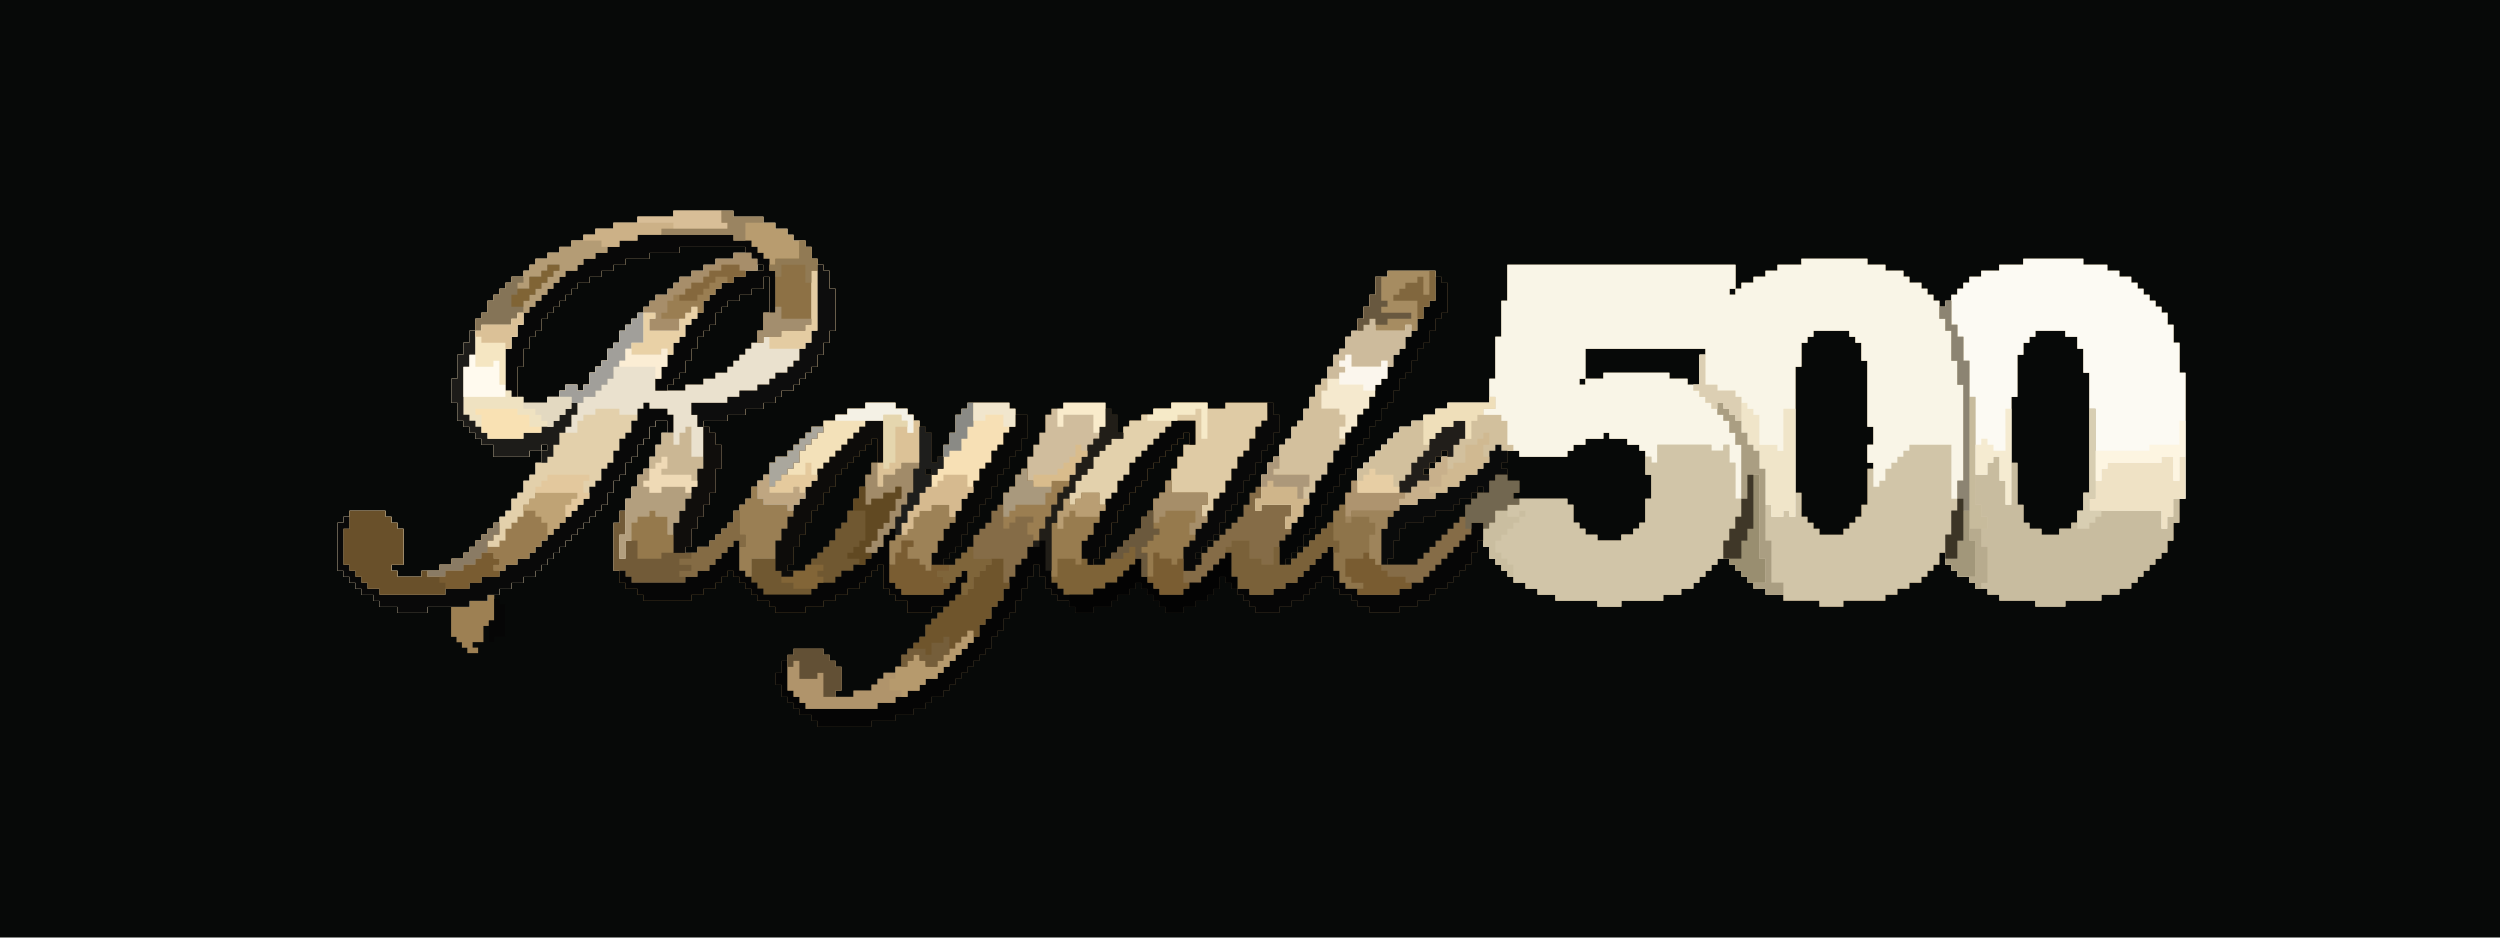 <svg id="Layer_1" data-name="Layer 1" xmlns="http://www.w3.org/2000/svg" viewBox="0 0 800 300"><defs><style>.cls-1{fill:#070908;}.cls-2{fill:#9d8053;}.cls-3{fill:#060606;}.cls-4{fill:#856c47;}.cls-5{fill:#d1c5a8;}.cls-6{fill:#eae1ce;}.cls-7{fill:#f9f5e7;}.cls-8{fill:#fcfaf3;}.cls-9{fill:#e3d0ab;}.cls-10{fill:#b89c6f;}.cls-11{fill:#7e6337;}.cls-12{fill:#705831;}.cls-13{fill:#725b38;}.cls-14{fill:#c8bc9f;}.cls-15{fill:#f5e9ce;}.cls-16{fill:#050505;}.cls-17{fill:#dfcba5;}.cls-18{fill:#8e744a;}.cls-19{fill:#080808;}.cls-20{fill:#efe2c1;}.cls-21{fill:#d2c09d;}.cls-22{fill:#090909;}.cls-23{fill:#69502a;}.cls-24{fill:#d3c09d;}.cls-25{fill:#f7e0b5;}.cls-26{fill:#050606;}.cls-27{fill:#b0946b;}.cls-28{fill:#f3e1b9;}.cls-29{fill:#c7bb9c;}.cls-30{fill:#cbb794;}.cls-31{fill:#9a7f54;}.cls-32{fill:#efe2c5;}.cls-33{fill:#f0e5c9;}.cls-34{fill:#d0bd9d;}.cls-35{fill:#6f552c;}.cls-36{fill:#e3d1ac;}.cls-37{fill:#0d0d0d;}.cls-38{fill:#997c50;}.cls-39{fill:#b49c75;}.cls-40{fill:#0d0c0a;}.cls-41{fill:#a68c61;}.cls-42{fill:#a78e6a;}.cls-43{fill:#8d7145;}.cls-44{fill:#7a6139;}.cls-45{fill:#030303;}.cls-46{fill:#967a4d;}.cls-47{fill:#070707;}.cls-48{fill:#080807;}.cls-49{fill:#0a0b0b;}.cls-50{fill:#1d1c19;}.cls-51{fill:#998e70;}.cls-52{fill:#987c4f;}.cls-53{fill:#8c8472;}.cls-54{fill:#cdbb9c;}.cls-55{fill:#ccb187;}.cls-56{fill:#9b7e51;}.cls-57{fill:#b39f7e;}.cls-58{fill:#100e0c;}.cls-59{fill:#aa9e82;}.cls-60{fill:#9d8257;}.cls-61{fill:#d0b991;}.cls-62{fill:#dcc297;}.cls-63{fill:#7a5d32;}.cls-64{fill:#cfb58a;}.cls-65{fill:#211e18;}.cls-66{fill:#857457;}.cls-67{fill:#a18b69;}.cls-68{fill:#a19f9a;}.cls-69{fill:#726750;}.cls-70{fill:#aaa79d;}.cls-71{fill:#f5e6c2;}.cls-72{fill:#9a7e52;}.cls-73{fill:#d6ba8f;}.cls-74{fill:#fdf5e1;}.cls-75{fill:#795c31;}.cls-76{fill:#614922;}.cls-77{fill:#b69a6d;}.cls-78{fill:#95794c;}.cls-79{fill:#211e1a;}.cls-80{fill:#625035;}.cls-81{fill:#efdfba;}.cls-82{fill:#846b44;}.cls-83{fill:#f9e1b3;}.cls-84{fill:#1e1e1c;}.cls-85{fill:#a68e69;}.cls-86{fill:#f5ebd1;}.cls-87{fill:#e9d1a6;}.cls-88{fill:#fffaee;}.cls-89{fill:#bfa375;}.cls-90{fill:#3f3728;}.cls-91{fill:#ae946f;}.cls-92{fill:#d8be97;}.cls-93{fill:#a9997d;}.cls-94{fill:#e3c89d;}.cls-95{fill:#e4cca2;}.cls-96{fill:#cabea0;}.cls-97{fill:#dccfb3;}.cls-98{fill:#fbf6ed;}.cls-99{fill:#9a8461;}.cls-100{fill:#7f653a;}.cls-101{fill:#6b593d;}.cls-102{fill:#d8ceb2;}.cls-103{fill:#f4f1e5;}.cls-104{fill:#a2977a;}.cls-105{fill:#8a7b64;}.cls-106{fill:#efdab6;}.cls-107{fill:#a38e6e;}.cls-108{fill:#68583f;}.cls-109{fill:#9e845b;}.cls-110{fill:#b99e73;}.cls-111{fill:#c8b08b;}.cls-112{fill:#f6eac8;}.cls-113{fill:#81673e;}.cls-114{fill:#f9ebcb;}.cls-115{fill:#dbc197;}.cls-116{fill:#bfa681;}.cls-117{fill:#ac987a;}.cls-118{fill:#e3d9c1;}.cls-119{fill:#85683d;}.cls-120{fill:#8a8a85;}.cls-121{fill:#e5d6ae;}.cls-122{fill:#755e3a;}.cls-123{fill:#b7ab8e;}.cls-124{fill:#3c3526;}.cls-125{fill:#e7cea4;}.cls-126{fill:#e5ca9d;}.cls-127{fill:#d9bc8c;}.cls-128{fill:#f1e6cd;}.cls-129{fill:#fbedd4;}.cls-130{fill:#917a54;}.cls-131{fill:#826537;}.cls-132{fill:#806435;}</style></defs><rect class="cls-1" x="-17.78" y="-36" width="842.86" height="372"/><path class="cls-2" d="M146.05,188.18h10.39v1.74h1.73v8.65h-1.73v1.73H154.7v5.19h-3.46v1.74H153V209h-3.46v-1.73h-1.73v-1.74h-1.73v-1.73h-1.73V193.38h1.73Z"/><path class="cls-3" d="M158.17,191.65h1.73v1.73h1.73v10.38h-3.46v1.73h-1.73v-6.92h1.73Z"/><path class="cls-4" d="M215.49,67.44h19.2v1.92h9.6v1.92h3.84V73.2H252v1.92h1.92V77h3.84V79h1.92V82.8h1.92v1.92h1.92v1.92h1.92V92.4h1.92v13.44h-1.92v3.84h-1.92v3.84h-1.92v3.84h-1.92v1.92h-1.92v1.92h-1.92v1.92h-1.92V125h-3.84V127h-1.92v1.92h-3.84v1.92h-5.76v1.92h-5.76v1.92h-7.68v1.92H227v1.92h1.92v3.84h1.92V150h-1.92v7.68H227v3.84h-1.92v3.84h-1.92v3.84h-1.92V175h-1.92v1.92h3.84V175H227V173h1.92v-1.92h1.92V169.2h1.92v-1.92h1.92v-3.84h1.92v-1.92h1.92V159.6h1.92v-3.84h1.92v-1.92h1.92v-1.92h1.92v-3.84h1.92v-1.92H252v-1.92h1.92v-1.92h1.92V140.4h1.92v-1.92h1.92v-1.92h3.84v-1.92h3.84v-1.92h3.84V130.8h5.76v-1.92h9.6v1.92h3.84v1.92h1.92v1.92h1.92v1.92h1.92v1.92h1.92v9.6H300v-1.92h1.92v-3.84h1.92v-3.84h1.92v-5.76h1.92V130.8h1.92v-1.92H323v1.92h1.92v1.92h3.84v7.68h-1.92v3.84h-1.92v1.92H323V150h-1.92v1.92h-1.92v3.84h-1.92v3.84h-1.92v1.92h-1.92v3.84h-1.92v1.92h-1.92v3.84h-1.92V175h-1.92v1.92h-1.92v1.92h-1.92v1.92h3.84V178.8h1.92v-1.92h1.92V175h1.92v-3.84h1.92V169.2h1.92v-1.92h1.92v-3.84h1.92v-1.92h1.92v-3.84H323v-1.92h1.92v-3.84h1.92V150h1.92v-3.84h1.92v-3.84h1.92v-3.84h1.92v-5.76h1.92V130.8h3.84v-1.92h13.44v1.92h1.92v1.92h1.92v5.76h1.92v-1.92h1.92v-1.92h3.84v-1.92h3.84V130.8h5.76v-1.92h11.52v1.92h5.76v-1.92h15.36v3.84h1.92v5.76h-1.92v3.84h-1.92v1.92h-1.92v3.84h-1.92v3.84h-1.92v1.92h-1.92v3.84H396v3.84h-1.92v1.92h-1.92v3.84h-1.92v3.84h1.92V169.2h1.92v-1.92H396v-1.92h1.92v-3.84h1.92v-3.84h1.92v-1.92h1.92v-3.84h1.92v-3.84h1.92v-1.92h1.92v-3.84h1.92V140.4h1.92v-3.84h1.92v-1.92h1.92V130.8H419V127h1.92v-3.84h1.92V121.2h1.92v-3.84h1.92v-3.84h1.92V111.6h1.92v-3.84h1.92v-1.92h1.92V102h1.92V98.16h1.92V94.32h1.91V88.56H444V86.64h15.36v1.92h1.92v1.92h1.92v9.6h-1.92V102h-1.92v3.84H457.4v3.84h-1.92v1.92h-1.92v3.84h-1.92v3.84h-1.92v1.92H447.8V125h-1.92v3.84H444v1.92H442v3.84h-1.92v1.92h-1.91v3.84h-1.92v1.92h-1.92v3.84h-1.92V150h-1.92v1.92h-1.92v3.84h-1.92v1.92h-1.92v3.84h-1.92v3.84h-1.92v3.84H419v1.92h-1.92V175H419V173h1.92v-1.92h1.92V169.2h1.92v-1.92h1.92v-3.84h1.92v-1.92h1.92v-3.84h1.92v-3.84h1.92V150h1.92v-1.92h1.92v-1.92h1.91v-1.92H442v-1.92H444V140.4h1.92v-1.92h1.92v-1.92h3.84v-1.92h3.84v-1.92h3.84V130.8h3.84v-1.92H476.6V121.2h1.92V107.76h1.92V96.24h1.92V84.72h73V92.4h1.92V90.48h3.84V88.56h3.84V86.64h3.84V84.72h7.68V82.8h21.12v1.92h5.76v1.92h5.76v1.92H611v1.92h3.84V92.4h1.92v1.92h1.92v1.92h1.92v1.92h1.92V96.24h1.92V94.32h1.92V92.4h1.92V90.48h1.92V88.56H634V86.64h5.76V84.72h7.68V82.8h19.2v1.92h7.68v1.92h3.84v1.92H682v1.92H684V92.4h1.92v1.92h1.92v1.92h1.92v1.92h1.92v1.92h1.92v3.84h1.92v5.76h1.92v9.6h1.92V159.6H697.4v7.68h-1.92V173h-1.92v3.84h-1.92v1.92h-1.92v1.92H687.8v1.92h-1.92v1.92H684v1.92H682v1.92H678.2v1.92h-5.76v1.92H660.92v1.92h-9.6v-1.92H639.8v-1.92H636V188.4h-3.84v-1.92H630.2v-1.92h-3.84v-1.92h-1.92v-1.92h-1.92v-3.84H620.6v3.84h-1.92v1.92h-1.92v1.92h-1.92v1.92H611v1.92h-3.84v1.92h-3.84v1.92H589.88v1.92H582.2v-1.92H570.68v-1.92h-5.76V188.4h-3.84v-1.92h-1.92v-1.92h-1.92v-1.92h-1.92v-1.92H553.4V178.8h-3.84v1.92h-1.92v1.92h-1.92v1.92H543.8v1.92h-1.92v1.92H538v1.92h-5.76v1.92H518.84v1.92h-7.68v-1.92H497.72v-1.92H492V188.4h-3.84v-1.92h-3.84v-1.92h-1.92v-1.92h-1.92v-1.92h-1.92V178.8H476.6V175h-1.92V173h-1.92v3.84h-1.92v3.84h-1.92v1.92H467v1.92h-1.92v1.92h-1.92v1.92h-3.84v1.92H457.4v1.92h-3.84v1.92H447.8v1.92h-9.59v-1.92h-3.84v-1.92h-1.92v-1.92h-3.84V188.4h-1.92v-3.84h-3.84v1.92h-1.92v1.92H419v1.92h-1.92v1.92h-3.84v1.92h-3.84v1.92h-7.68v-1.92h-1.92v-1.92h-1.92v-1.92H396V188.4h-1.92v-1.92h-1.92v-1.92h-1.92v3.84h-1.92v1.92h-1.92v1.92h-3.84v1.92h-3.84v1.92h-5.76v-1.92H371v-1.92h-1.92v-1.92h-1.92V188.4h-1.92v-1.92h-1.92v1.92h-1.92v1.92h-3.84v1.92h-1.92v1.92h-5.76v1.92h-5.76v-1.92h-1.92v-1.92h-3.84v-1.92h-1.92V188.4h-1.92v-3.84h-1.92v-3.84h-1.92v3.84h-1.92v3.84h-1.92v3.84h-1.92v3.84H323V198h-1.92v3.84h-1.92v1.92h-1.92v3.84h-1.92v1.92h-1.92v1.92h-1.92v1.92h-1.92v1.92h-1.92v1.92h-1.92v1.92h-1.92V221h-1.92V223h-3.84v1.92h-1.92v1.92h-3.84v1.92h-5.76v1.92h-7.68v1.92H261.57v-1.92h-1.92v-1.92h-3.84V226.8h-1.92v-1.92H252V223h-1.92v-3.84h-1.92v-3.84h1.92v-3.84H252v-1.92h1.92V207.6h9.6v1.92h1.92v1.92h1.92v1.92h1.92V221h-1.92V223h5.76V221h5.76v-1.92h1.92V217.2h1.92v-1.92h3.84v-1.92h1.92v-3.84h1.92V207.6h1.92v-1.92h1.92v-1.92h1.92v-3.84h1.92V198H300v-1.92h1.92v-1.92h-3.84v1.92h-7.68v-3.84h-3.84v-1.92h-1.92V188.4h-1.92v-7.68h-1.92v1.92h-1.92v1.92h-1.92v1.92H275v1.92h-3.84v1.92h-3.84v1.92h-3.84v1.92h-5.76v1.92h-9.6v-1.92h-1.92v-1.92h-3.84v-1.92h-1.92V188.4h-1.92v-1.92h-1.92v-1.92h-1.92v-1.92h-1.92v1.92h-1.92v1.92h-1.92v1.92h-3.84v1.92h-3.84v1.92H205.89v-1.92H204V188.4h-3.84v-1.92h-1.92v-3.84h-1.92V167.28h1.92v-3.84h1.92V159.6h1.92v-3.84H204v-3.84h1.92V150h1.92v-3.84h1.92v-3.84h1.92v-3.84h1.92v-3.84h-3.84v1.92h-1.92v3.84h-1.92v1.92H204v3.84h-1.92v1.92h-1.92v3.84h-1.92v1.92h-1.92v3.84h-1.92v3.84h-1.92v1.92h-1.92v1.92h-1.92v1.92h-1.92v1.92h-1.92v1.92h-1.92V173h-1.92V175H179v1.92h-1.92v1.92h-1.92v1.92h-1.92v1.92h-1.92v1.92h-3.84v1.92h-3.84v1.92h-3.84v1.92H156v1.92h-5.76v1.92H136.77v1.92h-9.6v-1.92h-5.76v-1.92h-1.92v-1.92h-3.84V188.4h-1.92v-1.92h-1.92v-1.92h-1.92v-1.92H108V167.28h1.92v-1.92h1.92v-1.92h11.52v1.92h1.92v1.92h1.92v1.92h1.92v11.52h-3.84v1.92h1.92v1.92h7.68v-1.92h5.76v-1.92h3.84V178.8h3.84v-1.92h1.92V175h1.92V173h1.92v-1.92H156V169.2h1.92v-1.92h1.92v-1.92h1.92v-1.92h1.92V159.6h1.92v-1.92h1.92v-3.84h1.92v-1.92h1.92v-3.84h1.92v-3.84h-3.84v1.92H157.89v-3.84h-3.84V140.4h-1.92v-1.92h-1.92v-1.92h-1.92v-1.92h-1.92v-5.76h-1.92V121.2h1.92v-7.68h1.92v-3.84h1.92v-3.84h1.92V102h1.92v-1.92H156V96.24h1.92V94.32h1.92V92.4h1.92V90.48h1.92V88.56h3.84V86.64h1.92V84.72h1.92V82.8h3.84V80.88H179V79h3.84V77h3.84V75.12h3.84V73.2h5.76V71.28H204V69.36h11.52ZM217.41,79v1.92h-9.6V82.8h-7.68v1.92h-3.84v1.92h-3.84v1.92h-3.84v1.92h-3.84V92.4h-1.92v1.92h-1.92v1.92H179v1.92h-1.92v1.92h-1.92V102h-1.92v3.84h-1.92v1.92h-1.92v3.84h-1.92v5.76h-1.92V127h1.92v1.92h7.68V127H179V125h1.92v-1.92h3.84V125h1.92v-1.92h1.92v-3.84h1.92v-1.92h1.92v-1.92h1.92V111.6h1.92v-1.92h1.92v-3.84h1.92v-1.92h1.92V102H204v-1.92h1.92V98.16h1.92V96.24h1.92V94.32h3.84V92.4h1.92V90.48h1.92V88.56h3.84V86.64h3.84V84.72h3.84V82.8h5.76V80.88h3.84V79Zm25,5.76v1.92h1.92V84.72Zm1.92,3.84V92.4h-3.84v1.92h-3.84v1.92h-3.84v1.92h-1.92v1.92h-1.92v3.84H227v1.92h-1.92v1.92h-1.92v3.84h-1.92v3.84h-1.92v3.84h-1.92v1.92h-1.92v1.92h-1.92V125h5.76v-1.92h5.76V121.2h3.84v-1.92h3.84v-1.92h1.92v-1.92h1.92v-1.92h1.92V111.6h1.92v-1.92h1.92v-3.84h1.92v-5.76h1.92V88.56ZM553.4,92.4v1.92h1.92V92.4Zm26.88,13.44v1.92h-1.92v1.92h-1.92v7.68h-1.92v40.32h1.92v7.68h1.92v1.92h1.92v1.92h1.92v1.92h7.68V169.2h1.92v-1.92h1.92v-1.92h1.92v-3.84h1.92V150h1.92v-1.92h-1.92v-5.76h1.92v-5.76h-1.92V115.44h-1.92v-5.76h-1.92v-1.92H591.8v-1.92Zm71,0v1.92H649.4v1.92h-1.92v3.84h-1.92V127h-1.92v21.12h1.92v13.44h1.92v5.76h1.92v1.92h3.84v1.92H659V169.2h3.84v-1.92h1.92v-3.84h1.92v-5.76h1.92v-38.4h-1.92V111.6h-1.92v-3.84h-3.84v-1.92Zm-144,5.76v9.6h5.76v-1.92H534.2v1.92H540v1.92h3.84v-9.6h1.92V111.6Zm-1.92,9.6v1.92h1.92V121.2ZM378.69,138.48v1.92h-1.92v1.92h-1.92v1.92h-1.92v1.92H371v1.92h-1.92V150h-1.92v3.84h-1.92v1.92h-1.92v1.92h-1.92v3.84h-1.92v1.92h-1.92v3.84h-1.92v3.84h-1.92V175h-1.92v3.84h-1.92v1.92h3.84V178.8h1.92v-1.92h1.92V175h1.92V173h1.92v-1.92h1.92V169.2h1.92v-3.84h1.92v-1.92h1.92V159.6H371v-1.92h1.92v-3.84h1.92V150h1.92v-3.84h1.92v-3.84h1.92v-3.84Zm-99.84,1.92v1.92h-1.92v1.92H275v1.92h-1.92v1.92h-1.92V150h-1.92v1.92h-1.92v3.84h-1.92v1.92h-1.92v3.84h-1.92v1.92h-1.92v3.84h-1.92v3.84h-1.92V175h-1.92v5.76H252v1.92h5.76v-1.92h1.92V178.8h1.92v-1.92h1.92V175h1.92V173h1.92V169.2h1.92v-1.92h1.92v-3.84h1.92V159.6H275v-3.84h1.92v-3.84h1.92v-3.84h1.92V140.4Zm234.23-1.92v1.92h-5.76v1.92h-3.84v1.92h-1.92v1.92H486.2v-1.92h-3.84v3.84h-1.92V150h1.92v3.84h3.84v3.84h-1.92v1.92h17.28v1.92h1.92v5.76h1.92v1.92h1.92v1.92h3.84V173h7.68v-1.92h3.84V169.2h1.92v-1.92h1.92V159.6h1.92v-7.68h-1.92v-7.68H524.6v-1.92h-3.84V140.4H515v-1.92Zm-339.83,3.84v1.92h1.92v-1.92Zm288,1.92v1.92h1.92v-1.92Zm-1.92,1.92v1.92h1.92v-1.92Zm-1.92,1.92V150h1.92v-1.92ZM296.13,150v1.92h1.92V150Zm159.35,0v1.92h1.92V150Zm17.28,5.76v1.92h1.92v-1.92Zm-1.92,1.92v1.92h1.92v-1.92ZM467,159.6v1.92h-1.92v1.92h-5.76v1.92h-3.84v1.92h-5.76v1.92H447.8V173h-1.92v5.76H444v1.92h9.6V178.8h1.92v-1.92h1.92V175h1.92V173h1.92v-1.92h1.92V169.2h1.92v-1.92H467v-1.92h1.92v-3.84h1.92V159.6Zm-78.71,11.52V173h1.92v-1.92ZM386.37,173V175h1.92V173ZM384.45,175v1.92h1.92V175Zm30.72,0v1.92h1.92V175Zm-32.64,1.92v1.92h1.92v-1.92Zm30.72,0v1.92h1.92v-1.92Zm-1.92,1.92v1.92h1.92V178.8Z"/><path class="cls-5" d="M576.44,82.8h21.12v1.92h5.76v1.92h5.76v1.92H611v1.92h3.84V92.4h1.92v1.92h1.92v1.92h1.92v1.92h1.92V96.24h1.92V94.32h1.92V92.4h1.92V90.48h1.92V88.56H634V86.64h5.76V84.72h7.68V82.8h19.2v1.92h7.68v1.92h3.84v1.92H682v1.92H684V92.4h1.92v1.92h1.92v1.92h1.92v1.92h1.92v1.92h1.92v3.84h1.92v5.76h1.92v9.6h1.92V159.6H697.4v7.68h-1.92V173h-1.92v3.84h-1.92v1.92h-1.92v1.92H687.8v1.92h-1.92v1.92H684v1.92H682v1.92H678.2v1.92h-5.76v1.92H660.92v1.92h-9.6v-1.92H639.8v-1.92H636V188.4h-3.84v-1.92H630.2v-1.92h-3.84v-1.92h-1.92v-1.92h-1.92v-3.84H620.6v3.84h-1.92v1.92h-1.92v1.92h-1.92v1.92H611v1.92h-3.84v1.92h-3.84v1.92H589.88v1.92H582.2v-1.92H570.68v-1.92h-5.76V188.4h-3.84v-1.92h-1.92v-1.92h-1.92v-1.92h-1.92v-1.92H553.4V178.8h-3.84v1.92h-1.92v1.92h-1.92v1.92H543.8v1.92h-1.92v1.92H538v1.92h-5.76v1.92H518.84v1.92h-7.68v-1.92H497.72v-1.92H492V188.4h-3.84v-1.92h-3.84v-1.92h-1.92v-1.92h-1.92v-1.92h-1.92V178.8H476.6V175h-1.92V169.2h1.92v-1.92h1.92v-3.84h3.84v-1.92h3.84V159.6h15.36v1.92h1.92v5.76h1.92v1.92h1.92v1.92h3.84V173h7.68v-1.92h3.84V169.2h1.92v-1.92h1.92V159.6h1.92v-7.68h-1.92v-7.68H524.6v-1.92h-3.84V140.4H515v-1.92h-1.92v1.92h-5.76v1.92h-3.84v1.92h-1.92v1.92H486.2v-1.92h-5.76v-1.92h-1.92v1.92H476.6v3.84h-1.92V150h-1.92v1.92h-3.84v1.92H467v1.92h-3.84v1.92h-3.84v1.92h-5.76v1.92H447.8V159.6h1.92v-1.92h1.92v-1.92h1.92v-1.92h3.84V150h1.92v-1.92h1.92v-1.92h3.84v-3.84H467V140.4h1.92v-5.76h-3.84v1.92h-3.84v1.92h-1.92v1.92H457.4v3.84h-1.92v1.92h-1.92v1.92h-1.92v3.84h-1.92v1.92H447.8v3.84H434.37V150h1.92v-1.92h1.92v-1.92h1.91v-1.92H442v-1.92H444V140.4h1.92v-1.92h1.92v-1.92h3.84v-1.92h3.84v-1.92h3.84V130.8h3.84v-1.92H476.6V121.2h1.92V107.76h1.92V96.24h1.92V84.72h73V92.4h1.92V90.48h3.84V88.56h3.84V86.64h3.84V84.72h7.68Zm-23,9.6v1.92h1.92V92.4Zm26.88,13.44v1.92h-1.92v1.92h-1.92v7.68h-1.92v40.32h1.92v7.68h1.92v1.92h1.92v1.92h1.92v1.92h7.68V169.2h1.92v-1.92h1.92v-1.92h1.92v-3.84h1.92V150h1.92v-1.92h-1.92v-5.76h1.92v-5.76h-1.92V115.44h-1.92v-5.76h-1.92v-1.92H591.8v-1.92Zm71,0v1.92H649.4v1.92h-1.92v3.84h-1.92V127h-1.92v21.12h1.92v13.44h1.92v5.76h1.92v1.92h3.84v1.92H659V169.2h3.84v-1.92h1.92v-3.84h1.92v-5.76h1.92v-38.4h-1.92V111.6h-1.92v-3.84h-3.84v-1.92Zm-144,5.76v9.6h5.76v-1.92H534.2v1.92H540v1.92h3.84v-9.6h1.92V111.6Zm-1.92,9.6v1.92h1.92V121.2Z"/><path class="cls-6" d="M215.49,67.44h19.2v1.92h9.6v1.92h3.84V73.2H252v1.92h1.92V77h3.84V79h1.92V82.8h1.92v1.92h1.92v1.92h1.92V92.4h1.92v13.44h-1.92v3.84h-1.92v3.84h-1.92v3.84h-1.92v1.92h-1.92v1.92h-1.92v1.92h-1.92V125h-3.84V127h-1.92v1.92h-3.84v1.92h-5.76v1.92h-5.76v1.92h-7.68v1.92H227v1.92h1.92v3.84h1.92V150h-1.92v7.68H227v3.84h-1.92v3.84h-1.92v3.84h-1.92V175h-1.92v1.92h3.84V175H227V173h1.92v-1.92h1.92V169.2h1.92v-1.92h1.92v-3.84h1.92v-1.92h1.92V159.6h1.92v-3.84h1.92v-1.92h1.92v-1.92h1.92v-3.84h1.92v-1.92H252v-1.92h1.92v-1.92h1.92V140.4h1.92v-1.92h1.92v-1.92h3.84v-1.92h3.84v-1.92h3.84V130.8h5.76v-1.92h9.6v1.92h3.84v1.92h1.92v1.92h1.92v13.44h-5.76V150h-1.92v1.92h-3.84v3.84h-1.92v-7.68h1.92V134.64h-5.76v1.92H275v1.92h-1.92v1.92h-1.92v1.92h-1.92v1.92h-1.92v1.92h-1.92v1.92h-1.92V150h-1.92v3.84h-1.92v1.92h-1.92v3.84h-1.92v1.92h-1.92v3.84H252v3.84h-1.92V173h-1.92v5.76h-7.68v5.76h-1.92v-1.92h-1.92V173h-1.92V175h-1.92v1.92h-1.92v1.92h-1.92v1.92H227v1.92h-3.84v1.92h-3.84v1.92H202.05v-1.92h-1.92v-1.92h-3.84V167.28h1.92v-3.84h1.92V159.6h1.92v-3.84H204v-3.84h1.92V150h1.92v-3.84h1.92v-3.84h1.92v-3.84h1.92v-3.84h-3.84v1.92h-1.92v3.84h-1.92v1.92H204v3.84h-1.92v1.92h-1.92v3.84h-1.92v1.92h-1.92v3.84h-1.92v3.84h-1.92v1.92h-1.92v1.92h-1.92v1.92h-1.92v1.92h-1.92v1.92h-1.92V173h-1.92V175H179v1.92h-1.92v1.92h-1.92v1.92h-1.92v1.92h-1.92v1.92h-3.84v1.92h-3.84v1.92h-3.84v1.92H156v1.92h-5.76v1.92H136.77v1.92h-9.6v-1.92h-5.76v-1.92h-1.92v-1.92h-3.84V188.4h-1.92v-1.92h-1.92v-1.92h-1.92v-1.92H108V167.28h1.92v-1.92h1.92v-1.92h11.52v1.92h1.92v1.92h1.92v1.92h1.92v11.52h-3.84v1.92h1.92v1.92h7.68v-1.92h5.76v-1.92h3.84V178.8h3.84v-1.92h1.92V175h1.92V173h1.92v-1.92H156V169.2h1.92v-1.92h1.92v-1.92h1.92v-1.92h1.92V159.6h1.92v-1.92h1.92v-3.84h1.92v-1.92h1.92v-3.84h1.92v-3.84h-3.84v1.92H157.89v-3.84h-3.84V140.4h-1.92v-1.92h-1.92v-1.92h-1.92v-1.92h-1.92v-5.76h-1.92V121.2h1.92v-7.68h1.92v-3.84h1.92v-3.84h1.92V102h1.92v-1.92H156V96.24h1.92V94.32h1.92V92.4h1.92V90.48h1.92V88.56h3.84V86.64h1.92V84.72h1.92V82.8h3.84V80.88H179V79h3.84V77h3.84V75.12h3.84V73.2h5.76V71.28H204V69.36h11.52ZM217.41,79v1.92h-9.6V82.8h-7.68v1.92h-3.84v1.92h-3.84v1.92h-3.84v1.92h-3.84V92.4h-1.92v1.92h-1.92v1.92H179v1.92h-1.92v1.92h-1.92V102h-1.92v3.84h-1.92v1.92h-1.92v3.84h-1.92v5.76h-1.92V127h1.92v1.92h7.68V127H179V125h1.92v-1.92h3.84V125h1.92v-1.92h1.92v-3.84h1.92v-1.92h1.92v-1.92h1.92V111.6h1.92v-1.92h1.92v-3.84h1.92v-1.92h1.92V102H204v-1.92h1.92V98.16h1.92V96.24h1.92V94.32h3.84V92.4h1.92V90.48h1.92V88.56h3.84V86.64h3.84V84.72h3.84V82.8h5.76V80.88h3.84V79Zm25,5.76v1.92h1.92V84.72Zm1.92,3.84V92.4h-3.84v1.92h-3.84v1.92h-3.84v1.92h-1.92v1.92h-1.92v3.84H227v1.92h-1.92v1.92h-1.92v3.84h-1.92v3.84h-1.92v3.84h-1.92v1.92h-1.92v1.92h-1.92V125h5.76v-1.92h5.76V121.2h3.84v-1.92h3.84v-1.92h1.92v-1.92h1.92v-1.92h1.92V111.6h1.92v-1.92h1.92v-3.84h1.92v-5.76h1.92V88.56Zm-71,53.76v1.92h1.92v-1.92Z"/><path class="cls-7" d="M576.44,82.8h21.12v1.92h5.76v1.92h5.76v1.92H611v1.92h3.84V92.4h1.92v1.92h1.92v1.92h1.92V102h1.92v3.84h1.92v9.6h1.92v7.68h1.92v30.72h-1.92v5.76h-1.92V142.32H611v1.92h-1.92v1.92h-1.92v1.92h-1.92V150h-1.92v3.84H601.4v1.92h-1.92v-7.68h-1.92v-5.76h1.92v-5.76h-1.92V115.44h-1.92v-5.76h-1.92v-1.92H591.8v-1.92H580.28v1.92h-1.92v1.92h-1.92v7.68h-1.92v48H572.6v-1.92h-1.92v1.92h-3.84v-3.84h-1.92V150H563v-5.76h-1.92v-1.92h-1.92v-3.84h-1.92v-3.84h-1.92v-1.92H553.4V130.8h-1.92v-1.92h-1.92v3.84h1.92v1.92h1.92v3.84h1.92v3.84h1.92V159.6h-1.92V148.08H553.4v-5.76h-1.92v1.92h-3.84v-1.92H530.36v5.76h-1.92v-1.92h-1.92v-1.92H524.6v-1.92h-3.84V140.4H515v-1.92h-1.92v1.92h-5.76v1.92h-3.84v1.92h-1.92v1.92H486.2v-1.92h-5.76v-1.92h-1.92v1.92H476.6v3.84h-1.92V150h-1.92v1.92h-3.84v1.92H467v1.92h-3.84v1.92h-3.84v1.92h-5.76v1.92H447.8V159.6h1.92v-1.92h1.92v-1.92h1.92v-1.92h3.84V150h1.92v-1.92h1.92v-1.92h3.84v-3.84H467V140.4h1.92v-5.76h-3.84v1.92h-3.84v1.92h-1.92v1.92H457.4v3.84h-1.92v1.92h-1.92v1.92h-1.92v3.84h-1.92v1.92H447.8v3.84H434.37V150h1.92v-1.92h1.92v-1.92h1.91v-1.92H442v-1.92H444V140.4h1.92v-1.92h1.92v-1.92h3.84v-1.92h3.84v-1.92h3.84V130.8h3.84v-1.92H476.6V121.2h1.92V107.76h1.92V96.24h1.92V84.72h73V92.4h1.92V90.48h3.84V88.56h3.84V86.64h3.84V84.72h7.68Zm-23,9.6v1.92h1.92V92.4Zm-46.08,19.2v9.6h5.76v-1.92H534.2v1.92H540v1.92h3.84v-9.6h1.92V111.6Zm-1.92,9.6v1.92h1.92V121.2Z"/><path class="cls-8" d="M647.48,82.8h19.2v1.92h7.68v1.92h3.84v1.92H682v1.92H684V92.4h1.92v1.92h1.92v1.92h1.92v1.92h1.92v1.92h1.92v3.84h1.92v5.76h1.92v9.6h1.92V159.6h-3.84v5.76h-1.92v3.84h-1.92v-5.76h-23V159.6h1.92V130.8H668.6V119.28h-1.92V111.6h-1.92v-3.84h-3.84v-1.92h-9.6v1.92H649.4v1.92h-1.92v3.84h-1.92V127h-1.92v34.56h-1.92v-7.68H639.8v-7.68h-1.92v1.92H636v3.84h-3.84V127H630.2V115.44h-1.92v-7.68h-1.92v-3.84h-1.92v-9.6h1.92V92.4h1.92V90.48h1.92V88.56H634V86.64h5.76V84.72h7.68Z"/><path class="cls-9" d="M150.21,105.84h1.92v7.68h-1.92v3.84h-1.92v15.36h1.92v1.92h1.92v1.92h1.92v1.92H156v1.92h11.52v-1.92h5.76v-1.92h3.84v-1.92H179v-1.92h1.92V130.8h1.92v-1.92h1.92v3.84h-1.92v3.84h-1.92v1.92h3.84v-3.84h1.92v-1.92h3.84V130.8h7.68v1.92H204V130.8h1.92v-1.92h1.92v1.92h5.76v1.92h1.92v5.76h-1.92v-3.84h-3.84v1.92h-1.92v3.84h-1.92v1.92H204v3.84h-1.92v1.92h-1.92v3.84h-1.92v1.92h-1.92v3.84h-1.92v3.84h-1.92v1.92h-1.92v1.92h-1.92v1.92h-1.92v1.92h-1.92v1.92h-1.92V173h-1.92V175H179v1.92h-1.92v1.92h-1.92v1.92h-1.92v1.92h-1.92v1.92h-3.84v1.92h-3.84v1.92h-3.84v1.92H156v1.92h-5.76v1.92H136.77v1.92h-9.6v-1.92h-5.76v-1.92h-1.92v-1.92h-3.84V188.4h-1.92v-1.92h-1.92v-1.92h-1.92v-1.92H108V167.28h1.92v-1.92h1.92v-1.92h11.52v1.92h1.92v1.92h1.92v1.92h1.92v11.52h-3.84v1.92h1.92v1.92h7.68v-1.92h5.76v-1.92h3.84V178.8h3.84v-1.92h1.92V175h1.92V173h1.92v-1.92H156V169.2h1.92v-1.92h1.92v-1.92h1.92v-1.92h1.92V159.6h1.92v-1.92h1.92v-3.84h1.92v-1.92h1.92v-3.84h1.92v-3.84h-3.84v1.92H157.89v-3.84h-3.84V140.4h-1.92v-1.92h-1.92v-1.92h-1.92v-1.92h-1.92v-5.76h-1.92V121.2h1.92v-7.68h1.92v-3.84h1.92Zm23,36.48v1.92h1.92v-1.92Z"/><path class="cls-10" d="M215.49,67.44h19.2v1.92h9.6v1.92h3.84V73.2H252v1.92h1.92V77h3.84V79h1.92V82.8h1.92v1.92h1.92v1.92h1.92V92.4h1.92v13.44h-1.92v3.84h-1.92v3.84h-1.92v3.84h-1.92v1.92h-1.92v1.92h-1.92v1.92h-1.92V125h-3.84V127h-1.92v1.92h-3.84v1.92h-5.76v1.92h-5.76v1.92h-7.68v1.92h-1.92v-3.84h-1.92v-3.84h11.52V127h3.84V125h5.76v-1.92h3.84V121.2h1.92v-1.92H252v-1.92h1.92v-1.92h1.92V111.6h1.92v-1.92h1.92v-3.84h1.92V86.64h-1.92v17.28h-1.92v1.92h-7.68v1.92h-5.76v1.92h-1.92v-3.84h1.92v-5.76h1.92V88.56h-1.92V92.4h-3.84v1.92h-3.84v1.92h-3.84v1.92h-1.92v1.92h-1.92v3.84H227v1.92h-1.92v1.92h-1.92v3.84h-1.92v3.84h-1.92v3.84h-1.92v1.92h-1.92v1.92h-1.92V125h-3.84V121.2h1.92v-3.84h1.92v-3.84h1.92v-3.84h1.92v-1.92h1.92v-3.84h1.92V102h1.92v-1.92h1.92V96.24H227V94.32h1.92V92.4h1.92V90.48h3.84V88.56h3.84V86.64h5.76V84.72h-1.92V82.8h-1.92V80.88h-1.92V79H217.41v1.92h-9.6V82.8h-7.68v1.92h-3.84v1.92h-3.84v1.92h-3.84v1.92h-3.84V92.4h-1.92v1.92h-1.92v1.92H179v1.92h-1.92v1.92h-1.92V102h-1.92v3.84h-1.92v1.92h-1.92v3.84h-1.92v5.76h-1.92V127h-1.92V125h-1.92V111.6h1.92v-3.84h1.92v-3.84h1.92v-3.84h-1.92V102h-1.92v1.92h-9.6v1.92h-1.92V102h1.92v-1.92H156V96.24h1.92V94.32h1.92V92.4h1.92V90.48h1.92V88.56h3.84V86.64h1.92V84.72h1.92V82.8h3.84V80.88H179V79h3.84V77h3.84V75.12h3.84V73.2h5.76V71.28H204V69.36h11.52Z"/><path class="cls-5" d="M530.36,142.32h17.28v1.92h3.84v-1.92h1.92v5.76h1.92V159.6h1.92v5.76h-1.92v3.84H553.4V173h-1.92v5.76h-1.92v1.92h-1.92v1.92h-1.92v1.92H543.8v1.92h-1.92v1.92H538v1.92h-5.76v1.92H518.84v1.92h-7.68v-1.92H497.72v-1.92H492V188.4h-3.84v-1.92h-3.84v-1.92h-1.92v-1.92h-1.92v-1.92h-1.92V178.8H476.6V175h-1.92V169.2h1.92v-1.92h1.92v-3.84h3.84v-1.92h3.84V159.6h15.36v1.92h1.92v5.76h1.92v1.92h1.92v1.92h3.84V173h7.68v-1.92h3.84V169.2h1.92v-1.92h1.92V159.6h1.92v-7.68h-1.92v-5.76h1.92v1.92h1.92Z"/><path class="cls-11" d="M374.85,128.88h11.52v1.92h5.76v-1.92h13.44v5.76h-1.92v1.92h-1.92v3.84h-1.92v3.84h-1.92v1.92H396V150h-1.92v3.84h-1.92v3.84h-1.92v1.92h-1.92v3.84h-1.92v3.84h-1.92v1.92h-1.92V173h-1.92V175h-1.92v3.84h-1.92v1.92h-1.92V178.8H371v-1.92h-1.92v7.68h-3.84V178.8h-1.92v1.92h-1.92v1.92h-1.92v1.92h-1.92v1.92h-3.84v1.92h-3.84v1.92h-9.6V188.4h-1.92v-1.92h-1.92v-19.2h1.92v-3.84h1.92V159.6h1.92v-1.92h1.92v-3.84h1.92v-1.92H348V150h1.92v-3.84h1.92v-1.92h1.92v-1.92h1.92V140.4h3.84v-3.84h1.92v-1.92h3.84v-1.92h3.84V130.8h5.76Zm3.84,9.6v1.92h-1.92v1.92h-1.92v1.92h-1.92v1.92H371v1.92h-1.92V150h-1.92v3.84h-1.92v1.92h-1.92v1.92h-1.92v3.84h-1.92v1.92h-1.92v3.84h-1.92v3.84h-1.92V175h-1.92v3.84h-1.92v1.92h3.84V178.8h1.92v-1.92h1.92V175h1.92V173h1.92v-1.92h1.92V169.2h1.92v-3.84h1.92v-1.92h1.92V159.6H371v-1.92h1.92v-3.84h1.92V150h1.92v-3.84h1.92v-3.84h1.92v-3.84Z"/><path class="cls-12" d="M276.93,134.64h5.76v13.44h-1.92v7.68h1.92v-3.84h3.84V150h1.92v-1.92h5.76V136.56h1.92v1.92h1.92v9.6H300v-1.92h1.92V150H300v1.92h-1.92v3.84h-1.92v1.92h-1.92v3.84h-1.92v1.92h-1.92v3.84h-1.92v3.84h-1.92V173h-1.92v13.44h1.92v1.92h1.92v1.92h13.44V188.4h1.92v-1.92h1.92v-1.92h1.92v-1.92h1.92v3.84h-1.92v3.84h-1.92v1.92h-1.92v1.92h-5.76v1.92h-7.68v-3.84h-3.84v-1.92h-1.92V188.4h-1.92v-7.68h-1.92v1.92h-1.92v1.92h-1.92v1.92H275v1.92h-3.84v1.92h-3.84v1.92h-3.84v1.92h-5.76v1.92h-9.6v-1.92h-1.92v-1.92h-3.84v-1.92h-1.92V188.4h-1.92v-1.92h-1.92v-1.92h-1.92v-1.92h-1.92v1.92h-1.92v1.92h-1.92v1.92h-3.84v1.92h-3.84v1.92H205.89v-1.92H204V188.4h-3.84v-1.92h-1.92v-3.84h1.92v1.92h1.92v1.92h17.28v-1.92h3.84v-1.92H227v-1.92h1.92V178.8h1.92v-1.92h1.92V175h1.92V173h1.92v9.6h1.92v1.92h1.92V178.8h7.68V173h1.92V169.2H252v-3.84h1.92v-3.84h1.92V159.6h1.92v-3.84h1.92v-1.92h1.92V150h1.92v-1.92h1.92v-1.92h1.92v-1.92h1.92v-1.92h1.92V140.4h1.92v-1.92H275v-1.92h1.92Zm1.92,5.76v1.92h-1.92v1.92H275v1.92h-1.92v1.92h-1.92V150h-1.92v1.92h-1.92v3.84h-1.92v1.92h-1.92v3.84h-1.92v1.92h-1.92v3.84h-1.92v3.84h-1.92V175h-1.92v5.76H252v1.92h5.76v-1.92h1.92V178.8h1.92v-1.92h1.92V175h1.92V173h1.92V169.2h1.92v-1.92h1.92v-3.84h1.92V159.6H275v-3.84h1.92v-3.84h1.92v-3.84h1.92V140.4Zm17.28,9.6v1.92h1.92V150Z"/><path class="cls-13" d="M276.93,128.88h9.6v1.92h3.84v1.92h1.92v1.92h1.92v13.44h-5.76V150h-1.92v1.92h-3.84v3.84h-1.92v-7.68h1.92V134.64h-5.76v1.92H275v1.92h-1.92v1.92h-1.92v1.92h-1.92v1.92h-1.92v1.92h-1.92v1.92h-1.92V150h-1.92v3.84h-1.92v1.92h-1.92v3.84h-1.92v1.92h-1.92v3.84H252v3.84h-1.92V173h-1.92v5.76h-7.68v5.76h-1.92v-1.92h-1.92V173h-1.92V175h-1.92v1.92h-1.92v1.92h-1.92v1.92H227v1.92h-3.84v1.92h-3.84v1.92H202.05v-1.92h-1.92v-1.92h-3.84V167.28h1.92v-3.84h1.92v7.68h-1.92v7.68h1.92V173h1.92v-5.76H204v-1.92h3.84v-1.92h1.92v1.92h3.84v5.76h1.92v-3.84h1.92v-3.84h1.92V159.6h1.92v-3.84h1.92V150h1.92V136.56H227v1.92h1.92v3.84h1.92V150h-1.92v7.68H227v3.84h-1.92v3.84h-1.92v3.84h-1.92V175h-1.92v1.92h3.84V175H227V173h1.92v-1.92h1.92V169.2h1.92v-1.92h1.92v-3.84h1.92v-1.92h1.92V159.6h1.92v-3.84h1.92v-1.92h1.92v-1.92h1.92v-3.84h1.92v-1.92H252v-1.92h1.92v-1.92h1.92V140.4h1.92v-1.92h1.92v-1.92h3.84v-1.92h3.84v-1.92h3.84V130.8h5.76Z"/><path class="cls-14" d="M668.6,130.8h1.92v28.8H668.6v3.84h23v5.76h1.92v-3.84h1.92V159.6h1.92v7.68h-1.92V173h-1.92v3.84h-1.92v1.92h-1.92v1.92H687.8v1.92h-1.92v1.92H684v1.92H682v1.92H678.2v1.92h-5.76v1.92H660.92v1.92h-9.6v-1.92H639.8v-1.92H636V188.4H634v-1.92H636V175H634V169.2H636v-3.84H634v-3.84h-1.92v-9.6H636v-3.84h1.92v-1.92h1.92v7.68h1.92v7.68h1.92V148.08h1.92v13.44h1.92v5.76h1.92v1.92h3.84v1.92H659V169.2h3.84v-1.92h1.92v-3.84h1.92v-5.76h1.92Z"/><path class="cls-15" d="M444,86.64h15.36v9.6H457.4v1.92h-1.92V102h-1.92v3.84h-1.92v1.92h-1.92v3.84H447.8v1.92h-1.92v3.84H444v3.84H442v1.92h-1.92V127h-1.91v3.84h-1.92v1.92h-1.92v3.84h-1.92v1.92h-1.92v3.84h-1.92v1.92h-1.92v3.84h-1.92v3.84h-1.92v1.92h-1.92v3.84H419v3.84h-1.92v3.84h-1.92v1.92h-1.92v1.92h-1.92v-3.84h1.92v-3.84h-9.6v1.92h-1.92V159.6h1.92v-7.68h1.92v-3.84h1.92v-1.92h1.92v-3.84h1.92V140.4h1.92v-3.84h1.92v-1.92h1.92V130.8H419V127h1.92v-3.84h1.92V121.2h1.92v-3.84h1.92v-3.84h1.92V111.6h1.92v-3.84h1.92v-1.92h1.92V102h1.92V98.16h1.92V94.32h1.91V88.56H444Z"/><path class="cls-16" d="M353.73,130.8h1.92v1.92h1.92v5.76h1.92v1.92h-3.84v1.92h-1.92v1.92h-1.92v1.92h-1.92V150H348v1.92h-1.92v1.92h-1.92v3.84h-1.92v1.92h-1.92v3.84h-1.92v3.84h-1.92v19.2h1.92v1.92h1.92v1.92h9.6V188.4h3.84v-1.92h3.84v-1.92h1.92v-1.92h1.92v-1.92h1.92V178.8h1.92v5.76h1.92v1.92h1.92v1.92H371v1.92h7.68V188.4h1.92v-1.92h3.84v-1.92h1.92v-1.92h1.92v-1.92h1.92V178.8h1.92v-1.92h1.92v7.68H396v3.84h-1.92v-1.92h-1.92v-1.92h-1.92v3.84h-1.92v1.92h-1.92v1.92h-3.84v1.92h-3.84v1.92h-5.76v-1.92H371v-1.92h-1.92v-1.92h-1.92V188.4h-1.92v-1.92h-1.92v1.92h-1.92v1.92h-3.84v1.92h-1.92v1.92h-5.76v1.92h-5.76v-1.92h-1.92v-1.92h-3.84v-1.92h-1.92V188.4h-1.92v-3.84h-1.92v-3.84h-1.92v3.84h-1.92v3.84h-1.92v3.84h-1.92v3.84H323V198h-1.92v3.84h-1.92v1.92h-1.92v3.84h-1.92v1.92h-1.92v1.92h-1.92v1.92h-1.92v1.92h-1.92v1.92h-1.92v1.92h-1.92V221h-1.92V223h-3.84v1.92h-1.92v1.92h-3.84v1.92h-5.76v1.92h-7.68v1.92H261.57v-1.92h-1.92v-1.92h-3.84V226.8h-1.92v-1.92H252V223h-1.92v-3.84h-1.92v-3.84h1.92v-3.84H252V221h1.92V223h1.92v1.92h1.92v1.92h23v-1.92h5.76V223h3.84V221h3.84v-1.92h1.92V217.2H300v-1.92h1.92v-1.92h1.92v-1.92h1.92v-1.92h1.92V207.6h1.92v-1.92h1.92v-1.92h1.92v-3.84h1.92V198h1.92v-3.84h1.92v-1.92h1.92V188.4H323v-3.84h1.92v-3.84h1.92V178.8h1.92V175h1.92V173h1.92V169.2h1.92v-3.84h1.92v-3.84h1.92v-3.84h1.92v-1.92h1.92v-3.84h1.92v-3.84h1.92v-1.92H348v-3.84h1.92V140.4h1.92v-3.84h1.92Z"/><path class="cls-17" d="M374.85,128.88h11.52v1.92h5.76v-1.92h13.44v5.76h-1.92v1.92h-1.92v3.84h-1.92v3.84h-1.92v1.92H396V150h-1.92v3.84h-1.92v3.84h-1.92v1.92h-1.92v3.84h-1.92v1.92h-1.92v-3.84h1.92v-3.84H374.85V150h1.92v-3.84h1.92v-3.84h3.84v-7.68h-7.68v1.92h-1.92v1.92H371v1.92h-1.92v1.92h-1.92v1.92h-1.92v1.92h-1.92v1.92h-1.92v3.84h-1.92v1.92h-1.92v3.84h-1.92v1.92h-1.92v1.92h-1.92v-3.84h-5.76v1.92h-1.92v1.92h-1.92v-3.84h1.92v-3.84h1.92v-1.92H348V150h1.92v-3.84h1.92v-1.92h1.92v-1.92h1.92V140.4h3.84v-3.84h1.92v-1.92h3.84v-1.92h3.84V130.8h5.76Z"/><path class="cls-18" d="M465.08,134.64h3.84v5.76H467v1.92h-1.92v3.84h-1.92v-1.92h-1.92v1.92h-1.92v1.92H457.4V150h-1.92v1.92h1.92v1.92h-3.84v1.92h-1.92v1.92h-1.92v1.92H447.8v3.84h-1.92v1.92H444v3.84H442v11.52h-1.92V178.8h-1.91v-1.92h-1.92v1.92h-5.76v5.76h1.92v1.92h3.84v1.92h-5.76v-1.92h-1.92v-3.84h-1.92V175h-1.92v1.92h-1.92v1.92h-1.92v1.92H419v1.92h-1.92v1.92h-1.92v1.92h-3.84v1.92h-3.84v1.92h-7.68V188.4H396v-3.84h-1.92v-7.68h-1.92V175h1.92V173h5.76v5.76h3.84v1.92h3.84V175h1.92v5.76h3.84V178.8h1.92v-1.92h1.92V175H419V173h1.92v-1.92h1.92V169.2h1.92v-1.92h1.92v-3.84h1.92v-1.92h1.92v-3.84h1.92v-3.84h1.92v3.84H447.8v-3.84h1.92v-1.92h1.92v-3.84h1.92v-1.92h1.92v-1.92h1.92V140.4h1.92v-1.92h1.92v-1.92h3.84Z"/><path class="cls-19" d="M204,75.12h30.72V77h5.76V79h1.92v1.92h1.92V82.8h1.92v3.84h1.92v13.44h-1.92V88.56h-1.92V92.4h-3.84v1.92h-3.84v1.92h-3.84v1.92h-1.92v1.92h-1.92v3.84H227v1.92h-1.92v1.92h-1.92v3.84h-1.92v3.84h-1.92v3.84h-1.92v1.92h-1.92v1.92h-1.92V125h-3.84V121.2h1.92v-3.84h1.92v-3.84h1.92v-3.84h1.92v-1.92h1.92v-3.84h1.92V102h1.92v-1.92h1.92V96.24H227V94.32h1.92V92.4h1.92V90.48h3.84V88.56h3.84V86.64h5.76V84.72h-1.92V82.8h-1.92V80.88h-1.92V79H217.41v1.92h-9.6V82.8h-7.68v1.92h-3.84v1.92h-3.84v1.92h-3.84v1.92h-3.84V92.4h-1.92v1.92h-1.92v1.92H179v1.92h-1.92v1.92h-1.92V102h-1.92v3.84h-1.92v1.92h-1.92v3.84h-1.92v5.76h-1.92V127h-1.92V125h-1.92V111.6h1.92v-3.84h1.92v-3.84h1.92v-3.84h1.92V98.16h1.92V96.24h1.92V94.32h1.92V92.4h1.92V90.48H179V88.56h1.92V86.64h3.84V84.72h1.92V82.8h3.84V80.88h3.84V79h3.84V77H204Z"/><path class="cls-20" d="M165.57,100.08h1.92v3.84h-1.92v3.84h-1.92v3.84h-1.92V125h1.92V127h3.84v1.92h7.68V127H179V125h1.92v-1.92h3.84V125h1.92v-1.92h1.92v-3.84h1.92v-1.92h1.92v-1.92h1.92V111.6h1.92v-1.92h1.92v-3.84h1.92v-1.92h1.92V102H204v-1.92h1.92v9.6h-3.84v1.92h-1.92v3.84h-1.92v1.92h-1.92v3.84h-1.92v1.92h-1.92V125h-1.92V127h-3.84v1.92h-3.84v1.92h-1.92v1.92H179v1.92h-1.92v1.92h-3.84v1.92h-5.76v1.92H156v-1.92h-1.92v-1.92h-1.92v-1.92h-1.92v-1.92h-1.92V117.36h1.92v-3.84h1.92v-7.68h1.92v-1.92h9.6V102h1.92Z"/><path class="cls-21" d="M476.6,127h1.92v3.84h-3.84v1.92h5.76v1.92h1.92v7.68h1.92v1.92h-3.84v-1.92h-1.92v1.92H476.6v3.84h-1.92V150h-1.92v1.92h-3.84v1.92H467v1.92h-3.84v1.92h-3.84v1.92h-5.76v1.92H447.8V159.6h1.92v-1.92h1.92v-1.92h1.92v-1.92h3.84V150h1.92v-1.92h1.92v-1.92h3.84v-3.84H467V140.4h1.92v-5.76h-3.84v1.92h-3.84v1.92h-1.92v1.92H457.4v3.84h-1.92v1.92h-1.92v1.92h-1.92v3.84h-1.92v1.92H447.8v3.84H434.37V150h1.92v-1.92h1.92v-1.92h1.91v-1.92H442v-1.92H444V140.4h1.92v-1.92h1.92v-1.92h3.84v-1.92h3.84v-1.92h3.84V130.8h3.84v-1.92H476.6Z"/><path class="cls-3" d="M294.21,136.56h1.92v1.92h1.92v9.6H300v-1.92h1.92V150H300v1.92h-1.92v3.84h-1.92v1.92h-1.92v3.84h-1.92v1.92h-1.92v3.84h-1.92v3.84h-1.92V173h-1.92v13.44h1.92v1.92h1.92v1.92h13.44V188.4h1.92v-1.92h1.92v-1.92h1.92v-1.92h1.92v3.84h-1.92v3.84h-1.92v1.92h-1.92v1.92h-5.76v1.92h-7.68v-3.84h-3.84v-1.92h-1.92V188.4h-1.92v-7.68h-1.92v1.92h-1.92v1.92h-1.92v1.92H275v1.92h-3.84v1.92h-3.84v1.92h-3.84v1.92h-5.76v1.92h-9.6v-1.92h-1.92v-1.92h-3.84v-1.92h-1.92V188.4h-1.92v-1.92h-1.92v-1.92h-1.92v-1.92h-1.92v1.92h-1.92v1.92h-1.92v1.92h-3.84v1.92h-3.84v1.92H205.89v-1.92H204V188.4h-3.84v-1.92h-1.92v-3.84h1.92v1.92h1.92v1.92h17.28v-1.92h3.84v-1.92H227v-1.92h1.92V178.8h1.92v-1.92h1.92V175h1.92V173h1.92v9.6h1.92v1.92h1.92v1.92h1.92v1.92h1.92v1.92h15.36V188.4h1.92v-1.92h5.76v-1.92h1.92v-1.92h3.84v-1.92h3.84V178.8h1.92v-1.92h1.92V175h1.92v-3.84h1.92V169.2h1.92v-3.84h1.92v-3.84h1.92v-3.84h1.92V150h1.92ZM296.13,150v1.92h1.92V150Z"/><path class="cls-22" d="M205.89,128.88h1.92v1.92h5.76v1.92h1.92v5.76h-1.92v-3.84h-3.84v1.92h-1.92v3.84h-1.92v1.92H204v3.84h-1.92v1.92h-1.92v3.84h-1.92v1.92h-1.92v3.84h-1.92v3.84h-1.92v1.92h-1.92v1.92h-1.92v1.92h-1.92v1.92h-1.92v1.92h-1.92V173h-1.92V175H179v1.92h-1.92v1.92h-1.92v1.92h-1.92v1.92h-1.92v1.92h-3.84v1.92h-3.84v1.92h-3.84v1.92H156v1.92h-5.76v1.92H136.77v1.92h-9.6v-1.92h-5.76v-1.92h-1.92v-1.92h-3.84V188.4h-1.92v-1.92h-1.92v-1.92h-1.92v-1.92H108V167.28h1.92v-1.92h1.92v3.84h-1.92v11.52h1.92v1.92h1.92v1.92h1.92v1.92h1.92v1.92h3.84v1.92h21.12V188.4h7.68v-1.92h3.84v-1.92h5.76v-1.92h1.92v-1.92h3.84V178.8h3.84v-1.92h1.92V175h1.92V173h1.92v-1.92h1.92V169.2H179v-1.92h1.92v-1.92h1.92v-1.92h1.92v-1.92h1.92V159.6h1.92v-3.84h1.92v-1.92h1.92V150h1.92v-1.92h1.92v-3.84h1.92V140.4h1.92v-1.92h1.92v-3.84H204V130.8h1.92Z"/><path class="cls-23" d="M111.81,163.44h11.52v1.92h1.92v1.92h1.92v1.92h1.92v11.52h-3.84v1.92h1.92v1.92h7.68v-1.92h1.92v1.92h5.76v-1.92h5.76v-1.92h3.84V178.8h1.92v-1.92h3.84v1.92h1.92v1.92h-1.92v1.92h1.92v1.92h-5.76v1.92h-3.84v1.92h-7.68v1.92H121.41V188.4h-3.84v-1.92h-1.92v-1.92h-1.92v-1.92h-1.92v-1.92h-1.92V169.2h1.92Z"/><path class="cls-24" d="M422.85,121.2h1.92V125h-1.92v5.76h5.76v1.92h1.92v3.84h-1.92v3.84h1.92v1.92h-1.92v1.92h-1.92v3.84h-1.92v3.84h-1.92v1.92h-1.92v3.84H419v3.84h-1.92v3.84h-1.92v1.92h-1.92v1.92h-1.92v-3.84h1.92v-3.84h-9.6v1.92h-1.92V159.6h1.92v-7.68h1.92v-3.84h1.92v-1.92h1.92v-3.84h1.92V140.4h1.92v-3.84h1.92v-1.92h1.92V130.8H419V127h1.92v-3.84h1.92Z"/><path class="cls-25" d="M309.57,128.88H323v1.92h1.92v5.76H323v1.92h-1.92v3.84h-1.92v1.92h-1.92v3.84h-1.92V150h-1.92v3.84h-1.92v3.84h-1.92v1.92h-1.92v3.84h-1.92v1.92h-1.92v-3.84h-5.76v1.92h-3.84v1.92h-1.92v3.84h-1.92v1.92h-1.92v-3.84h1.92v-3.84h1.92v-1.92h1.92v-3.84h1.92v-1.92h1.92v-3.84H300V150h1.92v-7.68h1.92v-3.84h1.92v-5.76h1.92V130.8h1.92Z"/><path class="cls-26" d="M459.32,88.56h1.92v1.92h1.92v9.6h-1.92V102h-1.92v3.84H457.4v3.84h-1.92v1.92h-1.92v3.84h-1.92v3.84h-1.92v1.92H447.8V125h-1.92v3.84H444v1.92H442v3.84h-1.92v1.92h-1.91v3.84h-1.92v1.92h-1.92v3.84h-1.92V150h-1.92v1.92h-1.92v3.84h-1.92v1.92h-1.92v3.84h-1.92v3.84h-1.92v3.84H419v1.92h-1.92V175h-1.92v1.92h-1.92v1.92h-1.92v1.92h-1.92V173h1.92v-1.92h1.92v-3.84h1.92v-1.92h1.92v-3.84H419v-3.84h1.92v-3.84h1.92v-1.92h1.92v-3.84h1.92v-3.84h1.92v-1.92h1.92v-3.84h1.92v-1.92h1.92v-3.84h1.92V130.8h1.92V127h1.91v-3.84H442V121.2H444v-3.84h1.92v-3.84h1.92V111.6h1.92v-3.84h1.92v-1.92h1.92V102h1.92V98.16h1.92V96.24h1.92Z"/><path class="cls-27" d="M309.57,201.84h1.92v3.84h-1.92v1.92h-1.92v1.92h-1.92v1.92h-1.92v1.92h-1.92v1.92H300v1.92h-3.84v1.92h-1.92V221h-3.84V223h-3.84v1.92h-5.76v1.92h-23v-1.92h-1.92V223h-1.92V221H252V209.52h1.92V207.6h9.6v1.92h1.92v1.92h1.92v1.92h1.92V221h-1.92V223h5.76V221h5.76v-1.92h1.92V217.2h1.92v-1.92h3.84v-1.92h3.84v-1.92h1.92v-1.92h1.92v1.92h1.92v1.92H300v-1.92h1.92v-1.92h1.92V207.6h1.92v-1.92h1.92v-1.92h1.92Z"/><path class="cls-28" d="M276.93,128.88h9.6v1.92h3.84v1.92h1.92v1.92h1.92v13.44h-5.76V150h-1.92v1.92h-3.84v3.84h-1.92v-7.68h1.92V134.64h-5.76v1.92H275v1.92h-1.92v1.92h-1.92v1.92h-1.92v1.92h-1.92v1.92h-1.92v1.92h-1.92V150h-1.92v3.84h-1.92v1.92h-1.92v1.92h-1.92v-1.92h-1.92v1.92h-7.68v-1.92h1.92v-1.92h1.92v-1.92H252V150h1.92v-1.92h1.92v-3.84h1.92v-1.92h1.92V140.4h1.92v-1.92h1.92v-3.84h3.84v-1.92h3.84V130.8h5.76Z"/><path class="cls-29" d="M622.52,96.24h1.92v7.68h1.92v3.84h1.92v7.68h1.92V127h1.92v34.56H634v3.84H636v3.84H634V175H636v11.52H634v1.92h-1.92v-1.92H630.2v-1.92h-3.84v-1.92h-1.92v-1.92h-1.92v-9.6h1.92v-7.68h1.92v-9.6h1.92V123.12h-1.92v-7.68h-1.92v-9.6h-1.92V102H620.6V98.16h1.92Z"/><path class="cls-3" d="M470.84,167.28h3.84V173h-1.92v3.84h-1.92v3.84h-1.92v1.92H467v1.92h-1.92v1.92h-1.92v1.92h-3.84v1.92H457.4v1.92h-3.84v1.92H447.8v1.92h-9.59v-1.92h-3.84v-1.92h-1.92v-1.92h-3.84V188.4h-1.92v-3.84h-3.84v1.92h-1.92v1.92H419v1.92h-1.92v1.92h-3.84v1.92h-3.84v1.92h-7.68v-1.92h-1.92v-1.92h-1.92v-1.92H396V188.4h3.84v1.92h7.68V188.4h3.84v-1.92h3.84v-1.92h1.92v-1.92H419v-1.92h1.92V178.8h1.92v-1.92h1.92V175h1.92v7.68h1.92v3.84h1.92v1.92h3.84v1.92H447.8V188.4h3.84v-1.92h3.84v-1.92h1.92v-1.92h1.92v-1.92h1.92V178.8h1.92v-1.92h1.92V175H467V173h1.92v-1.92h1.92Z"/><path class="cls-30" d="M219.33,136.56h1.92v9.6h3.84V150h-1.92v5.76h-1.92v3.84h-1.92v3.84h-1.92v3.84h-1.92v3.84h-1.92v-5.76h-3.84v-1.92h-1.92v1.92H204v1.92h-1.92V173h-1.92v5.76h-1.92v-7.68h1.92V159.6h1.92v-3.84H204v-3.84h1.92V150h1.92v-3.84h1.92v-3.84h1.92v-3.84h3.84v3.84h1.92v-3.84h1.92Z"/><path class="cls-31" d="M259.65,136.56h3.84v1.92h-1.92v1.92h-1.92v1.92h-1.92v1.92h-1.92v3.84h-1.92V150H252v1.92h-1.92v1.92h-1.92v1.92h-1.92v1.92h7.68v-1.92h1.92v1.92h1.92v1.92h-1.92v1.92h-1.92v3.84H252v3.84h-1.92V173h-1.92v5.76h-7.68v5.76h-1.92v-1.92h-1.92V175h1.92v-3.84h-1.92v-9.6h1.92V159.6h1.92v-3.84h1.92v-1.92h1.92v-1.92h1.92v-3.84h1.92v-1.92H252v-1.92h1.92v-1.92h1.92V140.4h1.92v-1.92h1.92Z"/><path class="cls-32" d="M691.64,146.16h3.84v7.68h1.92v-7.68h1.92V159.6h-3.84v5.76h-1.92v3.84h-1.92v-5.76h-23V159.6h1.92v-5.76h1.92V150h1.92v-1.92h17.28Z"/><path class="cls-33" d="M543.8,113.52h1.92v9.6h3.84V125h5.76V127h1.92v1.92h1.92v1.92h1.92v1.92H563v9.6h5.76v1.92h1.92V130.8h3.84v34.56H572.6v-1.92h-1.92v1.92h-3.84v-3.84h-1.92V150H563v-5.76h-1.92v-1.92h-1.92v-3.84h-1.92v-3.84h-1.92v-1.92H553.4V130.8h-1.92v-1.92h-1.92v1.92h-1.92v-1.92h-1.92V127H543.8V125h-1.92v-1.92h1.92Z"/><path class="cls-34" d="M340.29,128.88h13.44v7.68h-1.92v3.84h-1.92v1.92H348v3.84h-1.92v1.92h-1.92v3.84h-1.92v1.92h-5.76v1.92h-5.76v-1.92h-1.92v-7.68h1.92v-3.84h1.92v-3.84h1.92v-5.76h1.92V130.8h3.84Z"/><path class="cls-35" d="M317.25,178.8h3.84v7.68H323v1.92h-1.92v3.84h-1.92v1.92h-1.92V198h-1.92v1.92h-1.92v3.84h-1.92v-1.92h-1.92v1.92h-1.92v1.92h-1.92v1.92h-1.92v1.92h-1.92v1.92H300v1.92h-3.84v-1.92h-1.92v-1.92h-1.92v1.92h-1.92v1.92h-1.92v-3.84h1.92V207.6h1.92v-1.92h1.92v-1.92h1.92v-3.84h1.92V198H300v-1.92h1.92v-1.92h1.92v-1.92h1.92v-1.92h3.84V188.4h1.92v-3.84h1.92v-1.92h1.92v-1.92h1.92Z"/><path class="cls-36" d="M374.85,128.88h11.52V140.4h-1.92v-9.6h-1.92v1.92h-5.76v1.92h-1.92v1.92h-1.92v1.92H371v1.92h-1.92v1.92h-1.92v1.92h-1.92v1.92h-1.92v1.92h-1.92v3.84h-1.92v1.92h-1.92v3.84h-1.92v1.92h-1.92v1.92h-1.92v-3.84h-5.76v1.92h-1.92v1.92h-1.92v-3.84h1.92v-3.84h1.92v-1.92H348V150h1.92v-3.84h1.92v-1.92h1.92v-1.92h1.92V140.4h3.84v-3.84h1.92v-1.92h3.84v-1.92h3.84V130.8h5.76Z"/><path class="cls-37" d="M261.57,84.72h1.92v1.92h1.92V92.4h1.92v13.44h-1.92v3.84h-1.92v3.84h-1.92v3.84h-1.92v1.92h-1.92v1.92h-1.92v1.92h-1.92V125h-3.84V127h-1.92v1.92h-3.84v1.92h-5.76v1.92h-5.76v1.92h-7.68v1.92h-1.92v-3.84h-1.92v-3.84h11.52V127h3.84V125h5.76v-1.92h3.84V121.2h1.92v-1.92H252v-1.92h1.92v-1.92h1.92V111.6h1.92v-1.92h1.92v-3.84h1.92Z"/><path class="cls-38" d="M171.33,157.68h13.44v1.92h-1.92v1.92h-1.92v5.76H179v1.92h-1.92v1.92h-1.92V173h-1.92V175h-1.92v1.92h-1.92v1.92h-3.84v1.92h-3.84v1.92h-3.84v-1.92h1.92V178.8h-1.92v-1.92h-3.84v1.92h-1.92v1.92h-3.84v1.92h-5.76v1.92h-5.76v-1.92h3.84v-1.92h3.84V178.8h3.84v-1.92h1.92V175h1.92V173h1.92v-1.92H156V169.2h1.92v-1.92h1.92v3.84h-1.92V173H156V175h3.84V173h1.92V169.2h1.92v-1.92h1.92v-1.92h1.92v-3.84h1.92V159.6h1.92Z"/><path class="cls-39" d="M182.85,77h9.6V79h1.92v1.92h-3.84V82.8h-3.84v1.92h-1.92v1.92h-3.84v1.92H179v1.92h-1.92V92.4h-1.92v1.92h-1.92v1.92h-1.92v1.92h-1.92v1.92h-3.84V102h-1.92v1.92h-9.6v1.92h-1.92V102h1.92v-1.92H156V96.24h1.92V94.32h1.92V92.4h1.92V90.48h1.92V88.56h3.84V86.64h1.92V84.72h1.92V82.8h3.84V80.88H179V79h3.84Z"/><path class="cls-40" d="M276.93,134.64h5.76v13.44h-1.92V140.4h-1.92v1.92h-1.92v1.92H275v1.92h-1.92v1.92h-1.92V150h-1.92v1.92h-1.92v3.84h-1.92v1.92h-1.92v3.84h-1.92v1.92h-1.92v3.84h-1.92v3.84h-1.92V175h-1.92v5.76H252v1.92h1.92v1.92h-3.84v-1.92h-1.92V173h1.92V169.2H252v-3.84h1.92v-3.84h1.92V159.6h1.92v-3.84h1.92v-1.92h1.92V150h1.92v-1.92h1.92v-1.92h1.92v-1.92h1.92v-1.92h1.92V140.4h1.92v-1.92H275v-1.92h1.92Z"/><path class="cls-41" d="M444,86.64h15.36v9.6H457.4v1.92h-1.92V102h-1.92v3.84h-1.92v-1.92h-1.92v1.92h-9.6V102h-1.91v1.92h-1.92v1.92h-1.92V102h1.92V98.16h1.92V94.32h1.91V88.56H444Z"/><path class="cls-42" d="M234.69,80.88h5.76V82.8h1.92v3.84h-3.84v1.92h-3.84v1.92h-3.84V92.4h-1.92v1.92H227v1.92h-1.92v3.84h-1.92V98.16h-1.92v1.92h-1.92V102h-1.92v3.84h-9.6V102h1.92v-1.92h-3.84V98.16h1.92V96.24h1.92V94.32h3.84V92.4h1.92V90.48h1.92V88.56h3.84V86.64h3.84V84.72h3.84V82.8h5.76Z"/><path class="cls-43" d="M255.81,77h1.92V79h1.92V82.8h1.92v3.84h-1.92v17.28h-1.92v1.92h-7.68v1.92h-5.76v1.92h-1.92v-3.84h1.92v-5.76h3.84V86.64h-1.92V84.72h1.92V82.8h7.68Z"/><path class="cls-44" d="M424.77,167.28h1.92V173h1.92v3.84h-1.92V175h-1.92v1.92h-1.92v1.92h-1.92v1.92H419v1.92h-1.92v1.92h-1.92v1.92h-3.84v1.92h-3.84v1.92h-7.68V188.4H396v-3.84h-1.92v-7.68h-1.92V175h1.92V173h5.76v5.76h3.84v1.92h3.84V175h1.92v5.76h3.84V178.8h1.92v-1.92h1.92V175H419V173h1.92v-1.92h1.92V169.2h1.92Z"/><path class="cls-45" d="M392.13,176.88h1.92v7.68H396v3.84h-1.92v-1.92h-1.92v-1.92h-1.92v3.84h-1.92v1.92h-1.92v1.92h-3.84v1.92h-3.84v1.92h-5.76v-1.92H371v-1.92h-1.92v-1.92h-1.92V188.4h-1.92v-1.92h-1.92v1.92h-1.92v1.92h-3.84v1.92h-1.92v1.92h-5.76v1.92h-5.76v-1.92h-1.92v-3.84h7.68V188.4h3.84v-1.92h3.84v-1.92h1.92v-1.92h1.92v-1.92h1.92V178.8h1.92v5.76h1.92v1.92h1.92v1.92H371v1.92h7.68V188.4h1.92v-1.92h3.84v-1.92h1.92v-1.92h1.92v-1.92h1.92V178.8h1.92Z"/><path class="cls-46" d="M372.93,153.84h1.92v3.84h11.52v3.84h-1.92v3.84h1.92v1.92h-1.92v1.92h-1.92V173h-1.92V175h-1.92v3.84h-1.92v1.92h-1.92V178.8H371v-1.92h-1.92v7.68h-1.92v-7.68h-1.92V175h1.92V173h1.92v-1.92H371V169.2h-1.92v-9.6H371v-1.92h1.92Z"/><path class="cls-47" d="M374.85,134.64h7.68v7.68h-1.92v-3.84h-1.92v1.92h-1.92v1.92h-1.92v1.92h-1.92v1.92H371v1.92h-1.92V150h-1.92v3.84h-1.92v1.92h-1.92v1.92h-1.92v3.84h-1.92v1.92h-1.92v3.84h-1.92v3.84h-1.92V175h-1.92v3.84h-1.92v1.92H348V178.8h-1.92V173H348v-1.92h1.92v-3.84h1.92v-3.84h1.92V159.6h1.92v-1.92h1.92v-3.84h1.92v-1.92h1.92v-3.84h1.92v-1.92h1.92v-1.92h1.92v-1.92h1.92V140.4H371v-1.92h1.92v-1.92h1.92Z"/><path class="cls-22" d="M405.57,128.88h1.92v3.84h1.92v5.76h-1.92v3.84h-1.92v1.92h-1.92v3.84h-1.92v3.84h-1.92v1.92h-1.92v3.84H396v3.84h-1.92v1.92h-1.92v3.84h-1.92v3.84h-1.92V173h-1.92V175h-1.92v1.92h-1.92v1.92h1.92v1.92h-1.92v1.92h-3.84V175h1.92V173h1.92V169.2h1.92v-1.92h1.92v-3.84h1.92V159.6h1.92v-1.92h1.92v-3.84h1.92V150H396v-3.84h1.92v-1.92h1.92V140.4h1.92v-3.84h1.92v-1.92h1.92Z"/><path class="cls-48" d="M324.93,132.72h3.84v7.68h-1.92v3.84h-1.92v1.92H323V150h-1.92v1.92h-1.92v3.84h-1.92v3.84h-1.92v1.92h-1.92v3.84h-1.92v1.92h-1.92v3.84h-1.92V175h-1.92v1.92h-1.92v1.92h-1.92v1.92h-3.84v-3.84H300V173h1.92V169.2h1.92v-1.92h1.92v-3.84h1.92V159.6h1.92v-1.92h1.92v-3.84h1.92V150h1.92v-1.92h1.92v-3.84h1.92v-1.92h1.92v-3.84H323v-1.92h1.92Z"/><path class="cls-49" d="M478.52,142.32h1.92v1.92h1.92v3.84h-1.92V150h1.92v1.92h-3.84v1.92H476.6v3.84h-1.92v-1.92h-1.92v1.92h-1.92v1.92H467v1.92h-1.92v1.92h-5.76v1.92h-3.84v1.92h-5.76v1.92H447.8V173h-1.92v5.76H444v1.92H442V169.2H444v-3.84h1.92v-1.92h1.92v-1.92h5.76V159.6h5.76v-1.92h3.84v-1.92H467v-1.92h1.92v-1.92h3.84V150h1.92v-1.92h1.92v-3.84h1.92Z"/><path class="cls-50" d="M150.21,105.84h1.92v7.68h-1.92v3.84h-1.92v15.36h1.92v1.92h1.92v1.92h1.92v1.92H156v1.92h11.52v-1.92h5.76v-1.92h3.84v-1.92H179v-1.92h1.92V130.8h1.92v-1.92h1.92v3.84h-1.92v3.84h-1.92v1.92H179v3.84h-1.92v3.84h-1.92v1.92h-1.92v-3.84h-3.84v1.92H157.89v-3.84h-3.84V140.4h-1.92v-1.92h-1.92v-1.92h-1.92v-1.92h-1.92v-5.76h-1.92V121.2h1.92v-7.68h1.92v-3.84h1.92Zm23,36.48v1.92h1.92v-1.92Z"/><path class="cls-51" d="M559.16,151.92H563V178.8h1.92v7.68h-5.76v-1.92h-1.92v-1.92h-1.92v-1.92H553.4V178.8h-1.92V173h1.92V169.2h1.92v-3.84h1.92V159.6h1.92Z"/><path class="cls-52" d="M346.05,157.68h5.76v3.84h1.92v1.92h-1.92v3.84h-1.92v3.84H348V173h-1.92v7.68h-1.92V178.8h-5.76v5.76h-1.92V167.28h1.92v-3.84h1.92V159.6h1.92v1.92h1.92V159.6h1.92Z"/><path class="cls-53" d="M622.52,96.24h1.92v7.68h1.92v3.84h1.92v7.68h1.92v48h-1.92V173h-1.92v5.76h-3.84v-7.68h1.92v-7.68h1.92v-9.6h1.92V123.12h-1.92v-7.68h-1.92v-9.6h-1.92V102H620.6V98.16h1.92Z"/><path class="cls-54" d="M438.21,102h1.91v3.84h9.6v-1.92h1.92v3.84h-1.92v3.84H447.8v1.92h-1.92v3.84H444v-1.92H442v1.92h-9.59v-3.84h-1.92v1.92h-1.92v1.92h1.92v1.92h-1.92v1.92h-3.84v-3.84h1.92v-3.84h1.92V111.6h1.92v-3.84h1.92v-1.92h3.84v-1.92h1.92Z"/><path class="cls-55" d="M215.49,67.44h15.36v3.84h1.92V73.2H211.65v1.92H204V77h-5.76V79h-5.76V77h-5.76V75.12h3.84V73.2h5.76V71.28H204V69.36h11.52Z"/><path class="cls-56" d="M326.85,150h1.92v3.84h1.92v1.92h5.76v-1.92h5.76v1.92h-1.92v1.92h-1.92v3.84h-1.92v3.84h-1.92v3.84h-1.92V173h-1.92v-1.92h-1.92v-3.84h1.92v-1.92h-5.76v1.92H323v1.92h-1.92V157.68H323v-1.92h1.92v-3.84h1.92Z"/><path class="cls-57" d="M205.89,150h1.92v3.84h-1.92v1.92h1.92v1.92h3.84v-1.92h7.68v1.92h1.92v1.92h-1.92v3.84h-1.92v3.84h-1.92v3.84h-1.92v-5.76h-3.84v-1.92h-1.92v1.92H204v1.92h-1.92V173h-1.92v5.76h-1.92v-7.68h1.92V159.6h1.92v-3.84H204v-3.84h1.92Z"/><path class="cls-58" d="M225.09,136.56H227v1.92h1.92v3.84h1.92V150h-1.92v7.68H227v3.84h-1.92v3.84h-1.92v3.84h-1.92V175h-1.92v1.92h-3.84v-9.6h1.92v-3.84h1.92V159.6h1.92v-3.84h1.92V150h1.92Z"/><path class="cls-59" d="M549.56,128.88h1.92v1.92h1.92v1.92h1.92v1.92h1.92v3.84h1.92v3.84h1.92v1.92H563V150h1.92v23h1.92v13.44h3.84v3.84h-5.76V188.4h-3.84v-1.92h3.84V178.8H563V151.92h-3.84v7.68h-1.92V142.32h-1.92v-3.84H553.4v-3.84h-1.92v-1.92h-1.92Z"/><path class="cls-60" d="M298.05,161.52h5.76v3.84h1.92v1.92h-1.92v1.92h-1.92V173H300v3.84h-1.92v5.76h-1.92v-1.92h-1.92V178.8h-3.84V175h1.92V173h-3.84v3.84h-1.92v3.84h-1.92V173h1.92v-1.92h3.84V169.2h1.92v-3.84h1.92v-1.92h3.84Z"/><path class="cls-61" d="M474.68,138.48h1.92v3.84h-1.92v3.84h1.92v1.92h-1.92V150h-1.92v1.92h-3.84v1.92H467v1.92h-3.84v1.92h-3.84v1.92h-5.76v1.92H447.8V159.6h1.92v-1.92h1.92v-1.92h1.92v-1.92h3.84V150h1.92v-1.92h1.92v-1.92h1.92V150h1.92v-1.92h3.84v-5.76h3.84V140.4h1.92Z"/><path class="cls-62" d="M282.69,132.72h5.76v1.92h1.92v3.84h1.92v-3.84h1.92v13.44h-5.76V150h-1.92v1.92h-3.84v3.84h-1.92v-7.68h1.92Z"/><path class="cls-63" d="M288.45,173h3.84V175h-1.92v3.84h3.84v1.92h1.92v1.92h1.92v-1.92h5.76v1.92H300v1.92h1.92v1.92h1.92v1.92h-1.92v1.92H288.45V188.4h-1.92v-1.92h-1.92v-5.76h1.92v-3.84h1.92Z"/><path class="cls-64" d="M407.49,146.16h1.92V150h-1.92v1.92H419v3.84h-1.92v3.84H419v1.92h-1.92v3.84h-1.92v1.92h-1.92v1.92h-1.92v-3.84h1.92v-3.84h-9.6v1.92h-1.92V159.6h1.92v-7.68h1.92v-3.84h1.92Z"/><path class="cls-65" d="M353.73,130.8h1.92v1.92h1.92v5.76h1.92v1.92h-3.84v1.92h-1.92v1.92h-1.92v1.92h-1.92V150H348v1.92h-1.92v1.92h-1.92v3.84h-1.92v1.92h-1.92v3.84h-1.92v3.84h-1.92v15.36h-1.92V173h-1.92V169.2h1.92v-3.84h1.92v-3.84h1.92v-3.84h1.92v-1.92h1.92v-3.84h1.92v-3.84h1.92v-1.92H348v-3.84h1.92V140.4h1.92v-3.84h1.92Zm-23,42.24h1.92V175h-1.92Z"/><path class="cls-66" d="M175.17,84.72H179v1.92h-1.92v1.92h-1.92v1.92h-1.92V92.4h-1.92v1.92h-1.92v1.92h-1.92v3.84h-1.92V102h-1.92v1.92h-9.6v1.92h-1.92V102h1.92v-1.92H156V96.24h1.92V94.32h1.92V92.4h1.92V90.48h1.92V88.56h3.84v1.92h-1.92V92.4h3.84V88.56h3.84V86.64h1.92Z"/><path class="cls-67" d="M278.85,148.08h1.92v7.68h1.92v-3.84h3.84V150h1.92v-1.92h5.76V150h-1.92v7.68h-1.92v3.84h-1.92v3.84h-1.92v3.84h-1.92v1.92h-1.92V175h-1.92v1.92h-3.84V175h1.92V173h1.92V169.2h1.92v-1.92h1.92v-3.84h1.92V159.6h1.92v-3.84h-1.92v1.92h-3.84v1.92h-3.84v1.92h-1.92v-9.6h1.92Z"/><path class="cls-68" d="M204,100.08h1.92v9.6h-3.84v1.92h-1.92v3.84h-1.92v1.92h-1.92v3.84h-1.92v1.92h-1.92V125h-1.92V127h-3.84v1.92h-3.84V127H179V125h1.92v-1.92h3.84V125h1.92v-1.92h1.92v-3.84h1.92v-1.92h1.92v-1.92h1.92V111.6h1.92v-1.92h1.92v-3.84h1.92v-1.92h1.92V102H204Z"/><path class="cls-69" d="M478.52,151.92h3.84v1.92h3.84v3.84h-1.92v1.92h1.92v1.92h-3.84v1.92h-3.84v3.84H476.6v1.92h-1.92v-1.92h-3.84v1.92h-1.92v-7.68h1.92V159.6h1.92v-1.92h3.84v-3.84h1.92Z"/><path class="cls-70" d="M259.65,136.56h3.84v1.92h-1.92v1.92h-1.92v1.92h-1.92v1.92h-1.92v3.84h-1.92V150H252v1.92h-1.92v1.92h-1.92v1.92h-1.92v1.92h7.68v-1.92h1.92v1.92h1.92v1.92h-1.92v1.92h-1.92v1.92H252v-1.92h-7.68V159.6h-1.92v-5.76h1.92v-1.92h1.92v-3.84h1.92v-1.92H252v-1.92h1.92v-1.92h1.92V140.4h1.92v-1.92h1.92Z"/><path class="cls-71" d="M165.57,100.08h1.92v3.84h-1.92v3.84h-1.92v3.84h-1.92v11.52h-1.92v-7.68h-1.92v1.92h-5.76V105.84h1.92v-1.92h9.6V102h1.92Z"/><path class="cls-72" d="M230.85,84.72h5.76v1.92h1.92v1.92h-3.84v1.92h-3.84V92.4h-1.92v1.92H227v1.92h-1.92v3.84h-1.92V98.16h-1.92v1.92h-1.92V102h-7.68v-1.92h1.92V96.24h1.92V94.32h3.84V92.4h1.92V90.48h3.84V88.56H227V86.64h3.84Z"/><path class="cls-73" d="M301.89,151.92h7.68v3.84h1.92v1.92h-1.92v1.92h-1.92v3.84h-1.92v1.92h-1.92v-3.84h-5.76v1.92h-3.84v1.92h-1.92v3.84h-1.92v1.92h-1.92v-3.84h1.92v-3.84h1.92v-1.92h1.92v-3.84h1.92v-1.92H300v-1.92h1.92Z"/><path class="cls-74" d="M697.4,134.64h1.92v11.52H697.4v7.68h-1.92v-7.68h-3.84v1.92H674.36V150h-1.92v3.84h-1.92v-9.6H687.8v-1.92h9.6Z"/><path class="cls-75" d="M436.29,176.88h1.92v1.92h1.91v1.92H442v1.92H444v1.92h5.76v1.92h1.92v1.92H447.8v1.92H434.37V188.4h1.92v-1.92h-3.84v-1.92h-1.92V178.8h5.76Z"/><path class="cls-76" d="M275,155.76h1.92v5.76h1.92V159.6h3.84v-1.92h3.84v-1.92h1.92v3.84h-1.92v3.84h-1.92v3.84h-1.92v1.92h-1.92V173h-1.92V175h-1.92v1.92h1.92v1.92h-1.92v1.92H275V178.8h-3.84v-1.92h1.92V175H275V173h1.92v-9.6h-3.84V159.6H275Z"/><path class="cls-77" d="M309.57,201.84h1.92v3.84h-1.92v1.92h-1.92v1.92h-1.92v1.92h-1.92v1.92h-1.92v1.92H300v1.92h-3.84v1.92h-1.92V221h-3.84V223h-1.92V221h-3.84V217.2h1.92v-3.84h3.84v-1.92h1.92v-1.92h1.92v1.92h1.92v1.92H300v-1.92h1.92v-1.92h1.92V207.6h1.92v-1.92h1.92v-1.92h1.92Z"/><path class="cls-78" d="M207.81,163.44h1.92v1.92h3.84v5.76h1.92v5.76h-3.84v1.92H204V173h-1.92v-5.76H204v-1.92h3.84Z"/><path class="cls-79" d="M465.08,134.64h3.84v5.76H467v1.92h-1.92v3.84h-1.92v-1.92h-1.92v1.92h-1.92v1.92H457.4V150h-1.92v1.92h1.92v1.92h-3.84v1.92h-1.92v1.92H447.8v-3.84h1.92v-1.92h1.92v-3.84h1.92v-1.92h1.92v-1.92h1.92V140.4h1.92v-1.92h1.92v-1.92h3.84Z"/><path class="cls-80" d="M253.89,207.6h9.6v1.92h1.92v1.92h1.92v1.92h1.92V221h-1.92V223h-3.84v-7.68h-1.92v1.92h-5.76v-5.76h-1.92v1.92H252v-3.84h1.92Z"/><path class="cls-81" d="M476.6,127h1.92v3.84h-3.84v1.92h-1.92v1.92h-1.92v5.76h-1.92v-5.76h-3.84v1.92h-3.84v1.92h-1.92v1.92H457.4v1.92h-1.92v-9.6h3.84V130.8h3.84v-1.92H476.6Z"/><path class="cls-82" d="M234.69,163.44h1.92v7.68h1.92V175h-1.92V173h-1.92V175h-1.92v1.92h-1.92v1.92h-1.92v1.92H227v1.92h-3.84v1.92h-5.76v-1.92h3.84v-1.92h-3.84V178.8h3.84v-1.92h1.92V175H227V173h1.92v-1.92h1.92V169.2h1.92v-1.92h1.92Z"/><path class="cls-83" d="M152.13,130.8h13.44v1.92h3.84v3.84h3.84v1.92h-5.76v1.92H156v-1.92h-1.92v-5.76h-1.92Z"/><path class="cls-84" d="M294.21,136.56h1.92v1.92h1.92v9.6H300v-1.92h1.92V150H300v1.92h-1.92v3.84h-1.92v1.92h-1.92v3.84h-1.92v1.92h-1.92v3.84h-1.92v3.84h-1.92v-5.76h1.92v-3.84h1.92v-3.84h1.92V150h1.92ZM296.13,150v1.92h1.92V150Z"/><path class="cls-85" d="M372.93,153.84h1.92v3.84h11.52v3.84h-1.92v3.84h1.92v1.92h-1.92v1.92h-1.92v1.92h-1.92v-3.84h1.92v-3.84h-9.6v1.92H371v1.92h-1.92V159.6H371v-1.92h1.92Z"/><path class="cls-86" d="M641.72,130.8h1.92v30.72h-1.92v-7.68H639.8v-7.68h-1.92v1.92H636v3.84h-3.84v-9.6H634V140.4H636v1.92h1.92v1.92h3.84Z"/><path class="cls-87" d="M221.25,98.16h1.92V102h-1.92v1.92h-1.92v3.84h-1.92v1.92h-1.92v3.84h-1.92V111.6h-1.92v1.92h-9.6v-3.84h3.84v-9.6h3.84V102h-1.92v3.84h9.6V102h1.92v-1.92h1.92Z"/><path class="cls-88" d="M150.21,113.52h1.92v3.84h5.76v-1.92h1.92v7.68h1.92V127H148.29v-9.6h1.92Z"/><path class="cls-89" d="M171.33,157.68h13.44v1.92h-1.92v1.92h-1.92v5.76H179v1.92h-1.92v1.92h-1.92v-3.84h-1.92v-1.92h-1.92v-1.92h-3.84v-1.92h1.92V159.6h1.92Z"/><path class="cls-75" d="M154.05,176.88h3.84v1.92h1.92v1.92h-1.92v1.92h1.92v1.92h-5.76v1.92h-3.84v1.92h-7.68v-1.92h-1.92v-1.92h1.92v-1.92h5.76v-1.92h3.84V178.8h1.92Z"/><path class="cls-63" d="M369.09,176.88H371v1.92h3.84v1.92h1.92V178.8h1.92v7.68h1.92v1.92h-1.92v1.92H371V188.4h-1.92v-1.92h-1.92v-1.92h1.92Z"/><path class="cls-90" d="M559.16,151.92h1.92V169.2h-1.92V173h-1.92v5.76h-5.76V173h1.92V169.2h1.92v-3.84h1.92V159.6h1.92Z"/><path class="cls-91" d="M432.45,153.84h1.92v3.84h15.35v1.92H447.8v3.84H432.45v1.92h-1.92v-7.68h1.92Z"/><path class="cls-92" d="M215.49,67.44h15.36v3.84h1.92V73.2H215.49V71.28H204V69.36h11.52Z"/><path class="cls-93" d="M326.85,150h1.92v3.84h1.92v1.92h5.76v1.92h-1.92v3.84h-9.6v1.92H323v1.92h-1.92v-7.68H323v-1.92h1.92v-3.84h1.92Z"/><path class="cls-94" d="M175.17,151.92h13.44v1.92h-1.92v3.84h1.92v1.92h-1.92v1.92h-1.92v1.92h-1.92v1.92h-1.92v-3.84h1.92V159.6h1.92v-1.92H171.33v-1.92h1.92v-1.92h1.92Z"/><path class="cls-95" d="M259.65,86.64h1.92v19.2h-1.92v3.84h-1.92v1.92H246.21v-3.84h3.84v-1.92h7.68v-1.92h1.92Z"/><path class="cls-96" d="M478.52,163.44h3.84v1.92h3.84v1.92h-1.92v1.92h-1.92v1.92h-1.92V173h-1.92v3.84h1.92v1.92h1.92v1.92h1.92v3.84h-1.92v-1.92h-1.92v-1.92h-1.92V178.8H476.6V175h-1.92V169.2h1.92v-1.92h1.92Zm7.68,0h1.92v1.92H486.2Z"/><path class="cls-97" d="M543.8,113.52h1.92v9.6h3.84V125h5.76V127h1.92v7.68h-1.92v-1.92H553.4V130.8h-1.92v-1.92h-1.92v1.92h-1.92v-1.92h-1.92V127H543.8V125h-1.92v-1.92h1.92Z"/><path class="cls-98" d="M430.53,113.52h1.92v3.84H442v-1.92H444v5.76H442v1.92h-1.92V125h-3.83v-1.92h-7.68v-3.84h1.92v-1.92h-1.92v-1.92h1.92Z"/><path class="cls-99" d="M230.85,67.44h3.84v1.92h9.6v1.92h-5.76V77h-3.84V75.12h-23V73.2h21.12V71.28h-1.92Z"/><path class="cls-100" d="M309.57,175h1.92v3.84h5.76v1.92h-1.92v1.92h-1.92v1.92h-1.92v3.84h-1.92v1.92h-1.92v-3.84h1.92v-3.84h-1.92v1.92h-1.92v1.92h-3.84v-1.92H300v-1.92h3.84v-1.92h1.92V178.8h1.92v-1.92h1.92Z"/><path class="cls-101" d="M367.17,163.44h1.92v5.76H371v1.92h-1.92V173h-1.92V175h-1.92v1.92h1.92v7.68h-1.92V178.8h-1.92V175h-1.92v1.92h-1.92v1.92h-3.84v-1.92h1.92V175h1.92V173h1.92v-1.92h1.92V169.2h1.92v-3.84h1.92Z"/><path class="cls-102" d="M668.6,130.8h1.92v28.8H668.6v3.84h3.84v1.92h-1.92v1.92H668.6v1.92h-3.84v-5.76h1.92v-5.76h1.92Z"/><path class="cls-103" d="M276.93,128.88h9.6v1.92h3.84v1.92h1.92v5.76h-1.92v-3.84h-1.92v-1.92h-5.76v1.92H267.33v-1.92h3.84V130.8h5.76Z"/><path class="cls-104" d="M628.28,163.44h1.92V173h1.92v11.52h-5.76v-1.92h-1.92v-1.92h-1.92V178.8h3.84V173h1.92Z"/><path class="cls-105" d="M157.89,167.28h1.92v3.84h-1.92V173H156v3.84h-1.92v1.92h-1.92v1.92h-3.84v1.92h-5.76v1.92h-5.76v-1.92h3.84v-1.92h3.84V178.8h3.84v-1.92h1.92V175h1.92V173h1.92v-1.92H156V169.2h1.92Z"/><path class="cls-106" d="M211.65,146.16h1.92V150h-1.92v1.92h9.6v1.92h1.92v1.92h-1.92v1.92h-1.92v-1.92h-7.68v1.92h-3.84v-1.92h-1.92v-1.92h1.92V150h1.92v-1.92h1.92Z"/><path class="cls-107" d="M248.13,98.16h1.92V102h9.6v1.92h-1.92v1.92h-7.68v1.92h-5.76v1.92h-1.92v-3.84h1.92v-5.76h3.84Z"/><path class="cls-108" d="M440.12,88.56H442v7.68H444v1.92H442v1.92h9.6V102H444v1.92h-3.84V102h-1.91v1.92h-1.92v1.92h-1.92V102h1.92V98.16h1.92V94.32h1.91Z"/><path class="cls-109" d="M432.45,163.44h13.43v1.92H444v3.84H442v11.52h-1.92V178.8h-1.91v-7.68h1.91v-3.84h-1.91v-1.92h-5.76Zm-1.92,1.92h1.92v1.92h-1.92Z"/><path class="cls-110" d="M346.05,157.68h5.76v3.84h1.92v1.92h-1.92v1.92h-7.68v-1.92h-1.92v1.92h-1.92v3.84h-1.92v-5.76h1.92V159.6h1.92v1.92h1.92V159.6h1.92Z"/><path class="cls-111" d="M461.24,146.16h1.92v5.76h-1.92v3.84H457.4v1.92h1.92v1.92h-5.76v1.92H447.8V159.6h1.92v-1.92h1.92v-1.92h1.92v-1.92h3.84V150h1.92v-1.92h1.92Z"/><path class="cls-112" d="M374.85,128.88h11.52V140.4h-1.92v-9.6h-1.92v1.92h-5.76v1.92h-9.6v-1.92h1.92V130.8h5.76Z"/><path class="cls-113" d="M457.4,86.64h1.92v9.6H457.4v1.92h-1.92V102h-1.92V96.24h-7.68V94.32h1.92V92.4h1.92V90.48h3.84V88.56h1.92v5.76h1.92Z"/><path class="cls-114" d="M340.29,128.88h13.44v7.68h-1.92v1.92h-1.92v-5.76h-9.6v3.84h-1.92V130.8h1.92Z"/><path class="cls-115" d="M165.57,100.08h1.92v3.84h-1.92v3.84h-1.92v3.84h-1.92v-1.92h-7.68v-1.92h-1.92v-1.92h1.92v-1.92h9.6V102h1.92Z"/><path class="cls-116" d="M244.29,151.92h1.92v5.76h7.68v-1.92h1.92v1.92h1.92v1.92h-1.92v1.92h-1.92v1.92H252v-1.92h-7.68V159.6h-1.92v-5.76h1.92Z"/><path class="cls-117" d="M407.49,146.16h1.92V150h-1.92v1.92H419v3.84h-1.92v3.84h-1.92v-3.84h-7.68v-1.92h-1.92v1.92h-1.92v-3.84h1.92v-3.84h1.92Z"/><path class="cls-118" d="M175.17,127h7.68v3.84h-1.92v1.92H179v1.92h-1.92v1.92h-1.92v-1.92h-1.92v-1.92h-1.92V130.8h-3.84v-1.92h7.68Z"/><path class="cls-119" d="M230.85,84.72h5.76v1.92h1.92v1.92h-3.84v1.92h-1.92V88.56h-3.84v1.92H227V92.4h-1.92v1.92h-1.92v1.92h-5.76V94.32h1.92V92.4h1.92V90.48h3.84V88.56H227V86.64h3.84Z"/><path class="cls-120" d="M309.57,128.88h1.92v7.68h-1.92v3.84h-1.92v3.84h-3.84v1.92h-1.92v-3.84h1.92v-3.84h1.92v-5.76h1.92V130.8h1.92Z"/><path class="cls-121" d="M282.69,132.72h5.76v1.92h1.92v1.92h-3.84v11.52h-1.92V150h-1.92Z"/><path class="cls-122" d="M301.89,203.76h1.92v5.76h-1.92v1.92H300v1.92h-3.84v-1.92h-1.92v-1.92h-1.92v1.92h-1.92v1.92h-1.92v-3.84h1.92V207.6h5.76v1.92h1.92v-3.84h3.84Z"/><path class="cls-123" d="M630.2,169.2H634V175H636v11.52H634v1.92h-1.92v-1.92H630.2v-1.92h1.92V173H630.2Z"/><path class="cls-124" d="M626.36,159.6h1.92V173h-1.92v5.76h-3.84v-7.68h1.92v-7.68h1.92Z"/><path class="cls-125" d="M438.21,150h1.91v1.92h5.76v3.84h1.92v1.92H434.37v-3.84h1.92v-1.92h1.92Z"/><path class="cls-126" d="M257.73,148.08h1.92v3.84h1.92v1.92h-1.92v1.92h-1.92v1.92h-1.92v-1.92h-1.92v1.92h-7.68v-1.92h1.92v-1.92h1.92v-1.92h7.68Z"/><path class="cls-127" d="M344.13,142.32h1.92v1.92H348v1.92h-1.92v1.92h-1.92v3.84h-1.92v1.92h-5.76v1.92h-5.76v-3.84h7.68V150h1.92v-1.92h1.92v-1.92h1.92Z"/><path class="cls-128" d="M311.49,128.88H323v1.92h1.92v5.76h-3.84v-3.84h-5.76v1.92h-3.84Z"/><path class="cls-129" d="M200.13,111.6h1.92v1.92h9.6V111.6h1.92v5.76h-1.92v3.84h-1.92v-3.84H198.21v-1.92h1.92Z"/><path class="cls-130" d="M255.81,77h1.92V79h1.92V82.8h1.92v3.84h-1.92v3.84h-1.92V84.72h-7.68v3.84h-1.92V86.64h-1.92V84.72h1.92V82.8h7.68Z"/><path class="cls-131" d="M257.73,180.72h5.76v1.92h-1.92v1.92h1.92v1.92h-1.92v1.92h-7.68v-1.92h-3.84v-1.92h3.84v-1.92h3.84Z"/><path class="cls-132" d="M175.17,84.72H179v1.92h-1.92v1.92h-1.92v1.92h-1.92V92.4h-1.92v1.92h-1.92v1.92h-1.92v1.92h-3.84V94.32h1.92V92.4h3.84V88.56h3.84V86.64h1.92Z"/></svg>